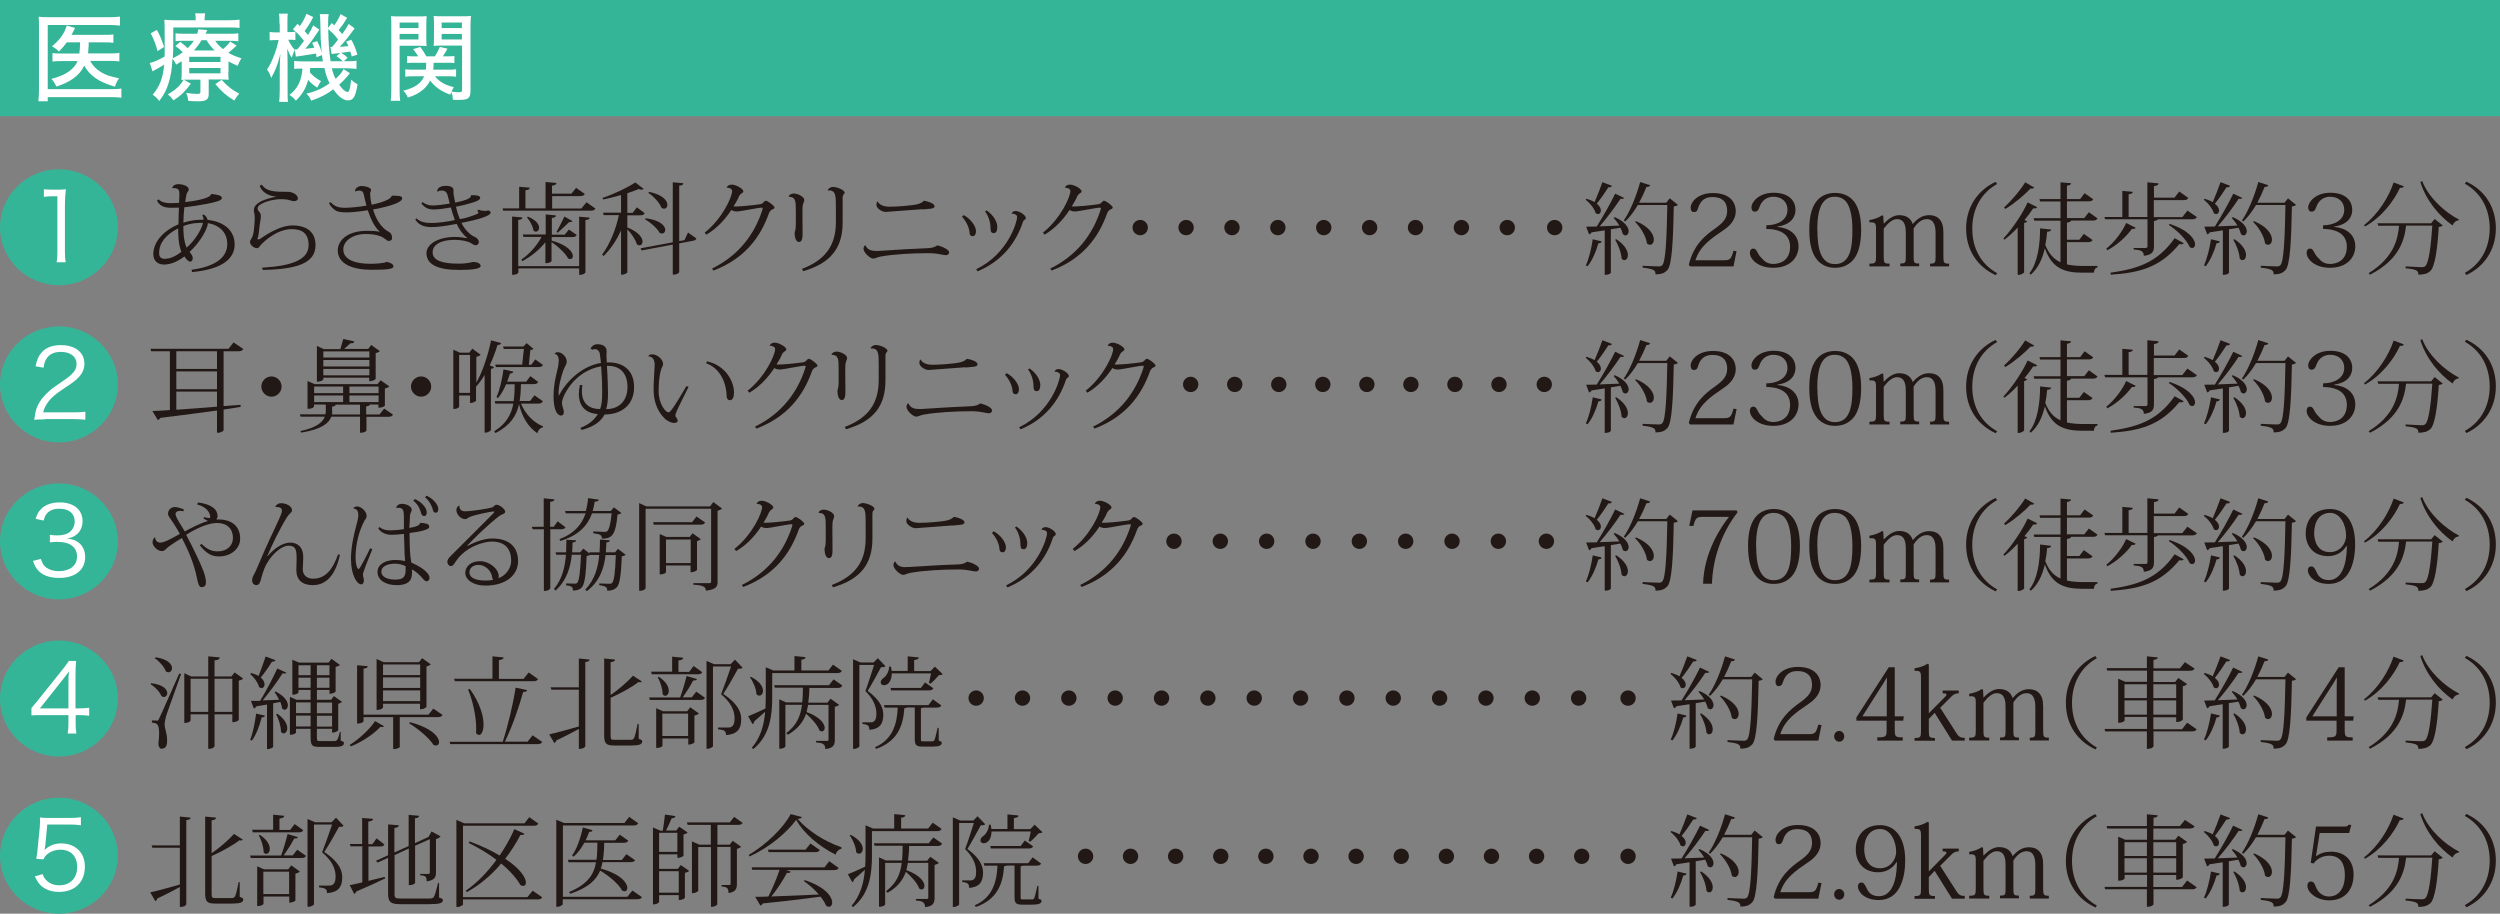 <?xml version="1.0" encoding="UTF-8"?>
<svg id="_レイヤー_2" data-name="レイヤー 2" xmlns="http://www.w3.org/2000/svg" viewBox="0 0 162.91 59.54">
  <rect x="0" y="0" width="162.91" height="59.54" fill="#808080" stroke="none"/>
  <defs>
    <style>
      .cls-1 {
        fill: #fff;
      }

      .cls-2 {
        fill: #221815;
      }

      .cls-3 {
        stroke-dasharray: 0 0 0 2.94;
      }

      .cls-3, .cls-4, .cls-5, .cls-6, .cls-7 {
        fill: none;
        stroke: #221815;
        stroke-linecap: round;
        stroke-linejoin: round;
      }

      .cls-4 {
        stroke-dasharray: 0 0 0 2.99;
      }

      .cls-8 {
        fill: #35b597;
      }

      .cls-5 {
        stroke-dasharray: 0 0 0 2.87;
      }

      .cls-7 {
        stroke-dasharray: 0 0 0 3.02;
      }
    </style>
  </defs>
  <g id="_レイヤー_1-2" data-name="レイヤー 1">
    <g>
      <path class="cls-2" d="m103.38,12.95c.22.07.4.14.53.22.16-.36.35-.85.51-1.3l.62.24c-.03.07-.08.11-.23.09-.23.36-.51.77-.76,1.07.2.16.27.32.27.45s-.08.23-.19.23c-.04,0-.1-.02-.15-.06-.08-.3-.38-.67-.65-.87l.04-.07Zm.99,2.78c-.02.08-.07.12-.21.12-.16.57-.42,1.15-.71,1.5l-.11-.06c.19-.4.36-1.06.45-1.7l.58.14Zm1.49-2.84s-.07.07-.14.07c-.04,0-.08,0-.12-.01-.34.52-.87,1.23-1.36,1.8.38-.01.82-.03,1.28-.05-.11-.19-.25-.37-.37-.5l.07-.05c.7.3.91.68.91.92,0,.15-.09.27-.21.27-.05,0-.11-.03-.17-.08-.03-.13-.08-.27-.16-.42-.18.03-.39.07-.62.1v2.83s-.05.14-.4.14v-2.9c-.26.04-.55.08-.86.13-.03.08-.1.12-.16.13l-.19-.5c.16,0,.4,0,.69-.01.41-.65.9-1.51,1.2-2.14l.61.29Zm-.53,2.7c.57.38.75.76.75,1.03,0,.2-.1.33-.23.33-.06,0-.12-.03-.18-.1-.02-.38-.22-.9-.42-1.23l.08-.03Zm3.48-2.67l.53.43c-.05.05-.13.09-.27.1-.04,2.24-.12,3.85-.42,4.15-.18.19-.36.27-.77.28,0-.25-.06-.35-.84-.44v-.12c.33.01.81.04,1.03.04.13,0,.18-.01.25-.08.23-.24.29-1.83.33-3.92h-1.92c-.25.42-.53.79-.82,1.07l-.1-.06c.4-.57.81-1.55,1.07-2.51l.65.21c-.03.07-.08.12-.24.11-.14.36-.3.7-.48,1.03h1.77l.23-.29Zm-2.2,1.49c.89.38,1.16.88,1.16,1.2,0,.2-.11.34-.25.34-.07,0-.14-.03-.2-.09-.05-.46-.42-1.06-.77-1.4l.06-.05Z"/>
      <path class="cls-2" d="m113.16,16.37l-.2.99h-2.83l-.08-.1c.31-1.33,1.1-1.94,1.7-2.36.5-.36.8-.65.8-1.16,0-.43-.18-.9-.96-.9-.38,0-.76.13-.94.73-.05.2-.14.25-.28.25-.12,0-.2-.1-.2-.29,0-.36.46-.95,1.45-.95,1.18,0,1.49.68,1.49,1.18,0,.57-.4.97-.79,1.23-.85.58-1.54,1.04-1.84,1.97h1.84c.42,0,.49-.07.64-.62l.22.03Z"/>
      <path class="cls-2" d="m115.83,14.79c.72.05,1.37.46,1.37,1.26,0,.69-.5,1.4-1.65,1.4-1.01,0-1.52-.58-1.52-.97,0-.17.07-.28.22-.28.1,0,.17.04.25.2.06.12.15.29.3.42.16.2.38.38.76.38.35,0,1.09-.16,1.09-1.13,0-.25-.06-.47-.22-.68-.27-.34-.79-.47-1.33-.47v-.24c.66,0,1.38-.29,1.38-1.01,0-.49-.34-.85-.92-.85s-.82.43-.89.64c-.08.22-.14.33-.33.33-.13,0-.21-.1-.21-.29,0-.31.46-.94,1.44-.94s1.43.5,1.43,1.12c0,.38-.21.95-1.17,1.08v.02Z"/>
      <path class="cls-2" d="m118.43,16.95c-.34-.38-.53-1.01-.53-1.97s.19-1.61.6-2.01c.26-.24.61-.4,1.08-.4s.83.16,1.09.4c.42.4.61,1.09.61,2.01s-.19,1.59-.53,1.97c-.33.36-.73.5-1.17.5-.22,0-.73-.02-1.16-.5m.01-1.96c0,1.04.15,2.22,1.14,2.22s1.14-1.05,1.14-2.22c0-1.03-.19-1.59-.43-1.87-.21-.23-.48-.3-.72-.3-.82,0-1.14.77-1.14,2.17"/>
      <path class="cls-2" d="m124.64,14.6c.27-.31.6-.58,1.07-.58.25,0,.51.07.68.27.16.18.25.43.25.87v1.58c0,.4.04.44.37.44v.18h-1.24v-.18c.32,0,.36-.05.36-.41v-1.57c0-.34-.04-.92-.57-.92-.36,0-.64.26-.86.61v1.84c0,.4.03.44.36.44v.18h-1.23v-.18c.34,0,.36-.05.36-.41v-1.55c0-.3,0-.93-.57-.93-.29,0-.56.22-.87.62v1.83c0,.4.03.45.38.45v.18h-1.31v-.18c.4,0,.43-.05.43-.48v-1.75c0-.42-.04-.47-.43-.46v-.15c.33-.06.57-.14.83-.31l.07.04.03.51h0c.27-.28.61-.56,1.01-.56.57,0,.79.31.88.58h.02Z"/>
      <path class="cls-2" d="m130.04,17.93c-1.12-.52-1.92-1.56-1.92-3.04s.84-2.54,1.92-3.04l.1.14c-.99.55-1.62,1.57-1.62,2.91s.62,2.35,1.62,2.9l-.1.14Z"/>
      <path class="cls-2" d="m130.56,15.53c.63-.68,1.26-1.66,1.57-2.34l.62.31c-.03.05-.07.08-.16.08-.03,0-.06,0-.1,0-.15.23-.34.49-.57.76l.18.07c-.03.06-.09.1-.2.12v3.23s-.17.15-.34.15h-.08v-3.08c-.27.29-.56.56-.86.79l-.08-.09Zm.03-2.01c.52-.47,1.09-1.16,1.38-1.64l.59.34s-.07.07-.14.07c-.03,0-.07,0-.1-.01-.37.4-1.02.96-1.65,1.34l-.07-.1Zm4.1,2.26v1.45c.31.07.66.1,1.06.1.22,0,.67,0,.93,0v.1c-.15.02-.23.17-.23.34h-.73c-1.29,0-2.02-.34-2.47-1.59-.15.67-.44,1.31-.92,1.72l-.08-.1c.53-.66.69-1.87.69-2.92l.72.08c-.01.1-.09.13-.26.14-.02.28-.06.57-.12.86.23.58.55.93.99,1.13v-2.71h-1.71l-.04-.16h1.75v-1.09h-1.33l-.04-.16h1.37v-1.09l.69.06c-.01.09-.08.13-.27.16v.87h.86l.29-.38.56.39c-.05.1-.12.14-.31.14h-1.4v1.09h1.13l.3-.38.56.4c-.05.1-.12.14-.3.14h-1.42c-.02.08-.09.11-.27.14v1.11h.81l.29-.38.57.4c-.06.1-.14.14-.31.14h-1.35Z"/>
      <path class="cls-2" d="m142.54,13.72l.62.43c-.06.09-.14.14-.32.14h-2.23c-.02.05-.08.09-.25.11v1.63c0,.34-.07.57-.66.64,0-.34-.24-.38-.66-.41v-.1h.77c.1,0,.13-.04.13-.13v-1.74h-2.76l-.05-.15h1.17v-1.7l.68.06c0,.09-.07.13-.27.16v1.48h1.22v-2.26l.73.07c0,.1-.08.15-.3.18v.75h1.34l.31-.4.59.42c-.06.1-.13.14-.31.14h-1.94v1.11h1.86l.32-.41Zm-5.28,2.48c.55-.44,1.06-1.14,1.29-1.67l.62.31c-.03.05-.07.08-.16.08-.03,0-.06,0-.09,0-.33.46-.93,1.04-1.6,1.39l-.06-.1Zm5.04-.35s-.07.07-.14.07c-.04,0-.09,0-.14-.02-1.28,1.55-2.61,1.87-4.47,2l-.02-.13c1.73-.25,3.05-.64,4.18-2.25l.58.32Zm-.92-1.26c1.27.42,1.66,1.01,1.66,1.33,0,.15-.08.24-.19.24-.05,0-.1-.02-.16-.06-.2-.49-.84-1.11-1.36-1.44l.05-.07Z"/>
      <path class="cls-2" d="m143.66,12.95c.22.07.4.14.53.22.16-.36.35-.85.51-1.3l.62.24c-.03.07-.08.11-.23.09-.23.36-.51.77-.76,1.07.2.16.27.32.27.45s-.08.23-.19.23c-.04,0-.1-.02-.15-.06-.08-.3-.38-.67-.65-.87l.05-.07Zm.99,2.78c-.02.08-.07.12-.21.12-.16.57-.42,1.15-.71,1.5l-.11-.06c.19-.4.36-1.06.46-1.7l.58.14Zm1.49-2.84s-.07.07-.14.07c-.04,0-.08,0-.12-.01-.34.52-.86,1.23-1.36,1.8.38-.01.82-.03,1.28-.05-.11-.19-.25-.37-.37-.5l.07-.05c.7.3.91.68.91.92,0,.15-.09.27-.21.27-.05,0-.11-.03-.17-.08-.03-.13-.08-.27-.16-.42-.18.03-.39.07-.62.1v2.83s-.05.14-.4.14v-2.9c-.26.04-.55.08-.86.13-.03.08-.1.12-.16.13l-.19-.5c.16,0,.4,0,.69-.01.41-.65.9-1.51,1.2-2.14l.61.29Zm-.53,2.7c.57.38.75.76.75,1.03,0,.2-.1.33-.23.33-.06,0-.12-.03-.18-.1-.02-.38-.22-.9-.42-1.23l.08-.03Zm3.48-2.67l.53.43c-.05.05-.13.09-.27.1-.04,2.24-.12,3.85-.42,4.15-.18.19-.36.27-.77.28,0-.25-.06-.35-.84-.44v-.12c.33.01.81.04,1.03.04.13,0,.18-.01.25-.08.23-.24.29-1.83.33-3.92h-1.92c-.25.42-.53.79-.82,1.07l-.1-.06c.4-.57.81-1.55,1.07-2.51l.65.21c-.03.07-.08.12-.24.11-.14.36-.3.7-.47,1.03h1.77l.23-.29Zm-2.2,1.49c.89.38,1.16.88,1.16,1.2,0,.2-.11.34-.25.34-.07,0-.14-.03-.2-.09-.05-.46-.42-1.06-.78-1.4l.06-.05Z"/>
      <path class="cls-2" d="m152.11,14.79c.72.05,1.37.46,1.37,1.26,0,.69-.5,1.4-1.65,1.4-1.01,0-1.52-.58-1.52-.97,0-.17.07-.28.22-.28.1,0,.17.04.25.2.06.12.15.29.3.42.16.2.38.38.76.38.35,0,1.09-.16,1.09-1.13,0-.25-.06-.47-.22-.68-.27-.34-.79-.47-1.33-.47v-.24c.66,0,1.38-.29,1.38-1.01,0-.49-.34-.85-.92-.85s-.82.43-.89.64c-.08.22-.14.33-.33.33-.13,0-.21-.1-.21-.29,0-.31.46-.94,1.44-.94s1.43.5,1.43,1.12c0,.38-.21.95-1.17,1.08v.02Z"/>
      <path class="cls-2" d="m154.05,14.67c.92-.71,1.62-1.85,1.93-2.78l.66.25c-.03.08-.09.11-.25.1-.4.86-1.18,1.91-2.28,2.52l-.06-.09Zm4.38-.13l.22-.27.53.42c-.04.05-.12.08-.26.1-.09,1.51-.26,2.64-.57,2.89-.19.16-.39.21-.76.22,0-.26-.08-.34-.83-.42v-.12c.32.02.83.04,1.02.05.13,0,.19,0,.27-.08.21-.19.36-1.24.45-2.63h-1.71c-.11.98-.47,2.24-2.35,3.2l-.09-.1c1.64-1.01,1.91-2.22,1.98-3.09h-1.35l-.05-.16h3.5Zm1.79-.18c-.18.01-.32.13-.4.33-.89-.62-1.73-1.64-2.1-2.83l.12-.06c.41,1.06,1.45,2.02,2.4,2.51l-.03.06Z"/>
      <path class="cls-2" d="m160.72,11.84c1.12.52,1.92,1.56,1.92,3.04s-.84,2.54-1.92,3.04l-.1-.14c.99-.55,1.62-1.57,1.62-2.9s-.62-2.35-1.62-2.91l.1-.14Z"/>
      <path class="cls-2" d="m103.38,23.25c.22.07.4.14.53.22.16-.36.35-.85.51-1.3l.62.24c-.03.07-.08.11-.23.09-.23.36-.51.77-.76,1.07.2.16.27.32.27.45,0,.14-.08.23-.19.23-.04,0-.1-.02-.15-.06-.08-.3-.38-.67-.65-.87l.04-.07Zm.99,2.78c-.02.08-.07.12-.21.12-.16.57-.42,1.15-.71,1.5l-.11-.06c.19-.4.36-1.06.45-1.7l.58.14Zm1.49-2.84s-.07.07-.14.07c-.04,0-.08,0-.12-.01-.34.52-.87,1.23-1.36,1.8.38-.01.82-.03,1.28-.05-.11-.19-.25-.37-.37-.5l.07-.05c.7.3.91.68.91.92,0,.15-.09.27-.21.27-.05,0-.11-.03-.17-.08-.03-.13-.08-.27-.16-.42-.18.03-.39.07-.62.1v2.83s-.05.14-.4.14v-2.9c-.26.04-.55.08-.86.13-.03.08-.1.12-.16.13l-.19-.5c.16,0,.4,0,.69-.01.41-.65.9-1.51,1.2-2.14l.61.29Zm-.53,2.7c.57.38.75.76.75,1.03,0,.2-.1.33-.23.33-.06,0-.12-.03-.18-.1-.02-.38-.22-.9-.42-1.23l.08-.03Zm3.48-2.67l.53.43c-.05.05-.13.09-.27.1-.04,2.24-.12,3.85-.42,4.15-.18.19-.36.27-.77.28,0-.25-.06-.35-.84-.44v-.12c.33.01.81.04,1.03.04.13,0,.18-.01.25-.08.23-.24.29-1.83.33-3.92h-1.92c-.25.42-.53.79-.82,1.07l-.1-.06c.4-.57.81-1.55,1.07-2.51l.65.21c-.03.07-.08.12-.24.11-.14.36-.3.7-.48,1.03h1.77l.23-.29Zm-2.2,1.49c.89.38,1.16.88,1.16,1.2,0,.2-.11.34-.25.34-.07,0-.14-.03-.2-.09-.05-.46-.42-1.06-.77-1.4l.06-.05Z"/>
      <path class="cls-2" d="m113.16,26.67l-.2.99h-2.83l-.08-.1c.31-1.33,1.1-1.95,1.7-2.37.5-.36.8-.65.8-1.16,0-.43-.18-.9-.96-.9-.38,0-.76.13-.94.73-.05.2-.14.25-.28.25-.12,0-.2-.1-.2-.29,0-.36.46-.95,1.45-.95,1.18,0,1.49.68,1.49,1.18,0,.57-.4.97-.79,1.23-.85.58-1.54,1.04-1.84,1.97h1.84c.42,0,.49-.07.64-.62l.22.03Z"/>
      <path class="cls-2" d="m115.83,25.09c.72.05,1.37.46,1.37,1.26,0,.69-.5,1.4-1.65,1.4-1.01,0-1.52-.58-1.52-.97,0-.17.07-.28.22-.28.1,0,.17.04.25.2.06.12.15.29.3.42.16.2.38.38.76.38.35,0,1.09-.16,1.09-1.13,0-.25-.06-.47-.22-.68-.27-.34-.79-.47-1.33-.47v-.24c.66,0,1.38-.29,1.38-1.01,0-.49-.34-.85-.92-.85s-.82.43-.89.64c-.08.22-.14.33-.33.33-.13,0-.21-.1-.21-.29,0-.31.46-.94,1.44-.94s1.43.5,1.43,1.12c0,.38-.21.95-1.17,1.08v.02Z"/>
      <path class="cls-2" d="m118.43,27.25c-.34-.38-.53-1.01-.53-1.97s.19-1.61.6-2.01c.26-.24.61-.4,1.08-.4s.83.16,1.09.4c.42.4.61,1.09.61,2.01s-.19,1.59-.53,1.97c-.33.36-.73.5-1.17.5-.22,0-.73-.02-1.16-.5m.01-1.96c0,1.04.15,2.22,1.14,2.22s1.14-1.05,1.14-2.22c0-1.03-.19-1.59-.43-1.87-.21-.23-.48-.3-.72-.3-.82,0-1.14.77-1.14,2.17"/>
      <path class="cls-2" d="m124.64,24.9c.27-.31.6-.58,1.07-.58.25,0,.51.07.68.27.16.18.25.43.25.87v1.58c0,.4.04.44.37.44v.18h-1.24v-.18c.32,0,.36-.05.36-.41v-1.57c0-.34-.04-.92-.57-.92-.36,0-.64.26-.86.61v1.84c0,.4.03.44.36.44v.18h-1.23v-.18c.34,0,.36-.05.36-.41v-1.55c0-.3,0-.93-.57-.93-.29,0-.56.22-.87.62v1.83c0,.4.03.45.38.45v.18h-1.31v-.18c.4,0,.43-.05.43-.48v-1.75c0-.42-.04-.47-.43-.46v-.15c.33-.06.57-.14.83-.31l.07.04.03.51h0c.27-.28.61-.56,1.01-.56.57,0,.79.31.88.58h.02Z"/>
      <path class="cls-2" d="m130.04,28.23c-1.12-.52-1.92-1.56-1.92-3.04s.84-2.54,1.92-3.04l.1.14c-.99.55-1.62,1.57-1.62,2.91s.62,2.35,1.62,2.9l-.1.14Z"/>
      <path class="cls-2" d="m130.56,25.83c.63-.68,1.26-1.66,1.57-2.34l.62.31c-.03.05-.07.08-.16.08-.03,0-.06,0-.1,0-.15.23-.34.49-.57.76l.18.07c-.03.06-.09.1-.2.12v3.23s-.17.15-.34.15h-.08v-3.08c-.27.29-.56.56-.86.79l-.08-.09Zm.03-2.01c.52-.47,1.09-1.16,1.38-1.64l.59.34s-.07.07-.14.07c-.03,0-.07,0-.1-.01-.37.4-1.02.96-1.65,1.34l-.07-.1Zm4.1,2.26v1.45c.31.07.66.1,1.06.1.22,0,.67,0,.93,0v.1c-.15.02-.23.17-.23.34h-.73c-1.29,0-2.02-.34-2.47-1.59-.15.67-.44,1.31-.92,1.72l-.08-.1c.53-.66.69-1.87.69-2.92l.72.08c-.01.1-.09.13-.26.14-.02.28-.06.57-.12.86.23.58.55.93.99,1.13v-2.71h-1.71l-.04-.16h1.75v-1.09h-1.33l-.04-.16h1.37v-1.09l.69.06c-.01.09-.08.13-.27.16v.87h.86l.29-.38.56.39c-.05.1-.12.14-.31.14h-1.4v1.09h1.13l.3-.38.56.4c-.05.1-.12.14-.3.14h-1.42c-.02.08-.09.11-.27.14v1.11h.81l.29-.38.57.4c-.06.1-.14.14-.31.14h-1.35Z"/>
      <path class="cls-2" d="m142.54,24.02l.62.43c-.06.09-.14.14-.32.14h-2.23c-.02.05-.08.09-.25.11v1.63c0,.34-.07.57-.66.64,0-.34-.24-.38-.66-.41v-.1h.77c.1,0,.13-.04.13-.13v-1.74h-2.76l-.05-.16h1.17v-1.7l.68.06c0,.09-.07.13-.27.16v1.48h1.22v-2.26l.73.07c0,.1-.08.15-.3.18v.75h1.34l.31-.4.59.42c-.06.1-.13.14-.31.14h-1.94v1.11h1.86l.32-.41Zm-5.28,2.48c.55-.44,1.06-1.14,1.29-1.67l.62.31c-.03.05-.07.08-.16.08-.03,0-.06,0-.09,0-.33.46-.93,1.04-1.6,1.39l-.06-.1Zm5.04-.35s-.07.07-.14.07c-.04,0-.09,0-.14-.02-1.28,1.55-2.61,1.87-4.47,2l-.02-.13c1.73-.25,3.05-.64,4.18-2.25l.58.32Zm-.92-1.26c1.27.42,1.66,1.01,1.66,1.33,0,.15-.08.24-.19.24-.05,0-.1-.02-.16-.06-.2-.49-.84-1.11-1.36-1.44l.05-.07Z"/>
      <path class="cls-2" d="m143.66,23.25c.22.07.4.14.53.22.16-.36.35-.85.51-1.3l.62.24c-.03.07-.08.11-.23.09-.23.36-.51.77-.76,1.07.2.16.27.32.27.45,0,.14-.08.23-.19.23-.04,0-.1-.02-.15-.06-.08-.3-.38-.67-.65-.87l.05-.07Zm.99,2.78c-.02.08-.07.12-.21.12-.16.57-.42,1.15-.71,1.5l-.11-.06c.19-.4.36-1.06.46-1.7l.58.14Zm1.49-2.84s-.07.07-.14.07c-.04,0-.08,0-.12-.01-.34.52-.86,1.23-1.36,1.8.38-.01.82-.03,1.28-.05-.11-.19-.25-.37-.37-.5l.07-.05c.7.3.91.68.91.92,0,.15-.09.27-.21.27-.05,0-.11-.03-.17-.08-.03-.13-.08-.27-.16-.42-.18.03-.39.07-.62.1v2.83s-.05.14-.4.14v-2.9c-.26.04-.55.08-.86.13-.03.08-.1.12-.16.13l-.19-.5c.16,0,.4,0,.69-.01.41-.65.9-1.51,1.2-2.14l.61.29Zm-.53,2.7c.57.38.75.76.75,1.03,0,.2-.1.33-.23.33-.06,0-.12-.03-.18-.1-.02-.38-.22-.9-.42-1.23l.08-.03Zm3.48-2.67l.53.43c-.05.05-.13.09-.27.1-.04,2.24-.12,3.85-.42,4.15-.18.19-.36.27-.77.28,0-.25-.06-.35-.84-.44v-.12c.33.01.81.04,1.03.04.13,0,.18-.01.25-.08.23-.24.29-1.83.33-3.92h-1.92c-.25.42-.53.79-.82,1.07l-.1-.06c.4-.57.81-1.55,1.07-2.51l.65.21c-.03.07-.08.12-.24.11-.14.36-.3.7-.47,1.03h1.77l.23-.29Zm-2.2,1.49c.89.38,1.16.88,1.16,1.2,0,.2-.11.34-.25.34-.07,0-.14-.03-.2-.09-.05-.46-.42-1.06-.78-1.4l.06-.05Z"/>
      <path class="cls-2" d="m152.11,25.09c.72.05,1.37.46,1.37,1.26,0,.69-.5,1.4-1.65,1.4-1.01,0-1.52-.58-1.52-.97,0-.17.07-.28.22-.28.1,0,.17.04.25.2.06.12.15.29.3.42.16.2.38.38.76.38.35,0,1.09-.16,1.09-1.13,0-.25-.06-.47-.22-.68-.27-.34-.79-.47-1.33-.47v-.24c.66,0,1.38-.29,1.38-1.01,0-.49-.34-.85-.92-.85s-.82.43-.89.64c-.08.22-.14.33-.33.33-.13,0-.21-.1-.21-.29,0-.31.46-.94,1.44-.94s1.43.5,1.43,1.12c0,.38-.21.95-1.17,1.08v.02Z"/>
      <path class="cls-2" d="m154.05,24.97c.92-.71,1.62-1.85,1.93-2.78l.66.25c-.03.08-.09.11-.25.1-.4.86-1.18,1.91-2.28,2.52l-.06-.09Zm4.38-.13l.22-.27.53.42c-.04.05-.12.08-.26.1-.09,1.51-.26,2.64-.57,2.89-.19.16-.39.21-.76.22,0-.26-.08-.34-.83-.42v-.12c.32.02.83.04,1.02.05.13,0,.19,0,.27-.08.21-.19.36-1.24.45-2.63h-1.71c-.11.98-.47,2.24-2.35,3.2l-.09-.1c1.64-1.01,1.91-2.22,1.98-3.09h-1.35l-.05-.16h3.5Zm1.79-.18c-.18.01-.32.13-.4.33-.89-.62-1.73-1.64-2.1-2.83l.12-.06c.41,1.06,1.45,2.02,2.4,2.51l-.03.06Z"/>
      <path class="cls-2" d="m160.72,22.14c1.12.52,1.92,1.56,1.92,3.04s-.84,2.54-1.92,3.04l-.1-.14c.99-.55,1.62-1.57,1.62-2.9s-.62-2.35-1.62-2.91l.1-.14Z"/>
      <path class="cls-2" d="m103.38,33.55c.22.07.4.14.53.22.16-.36.35-.85.51-1.3l.62.24c-.03.07-.08.11-.23.09-.23.36-.51.77-.76,1.07.2.16.27.32.27.45s-.08.23-.19.23c-.04,0-.1-.02-.15-.06-.08-.3-.38-.67-.65-.87l.04-.07Zm.99,2.78c-.02.08-.07.12-.21.12-.16.57-.42,1.15-.71,1.5l-.11-.06c.19-.4.36-1.07.45-1.7l.58.14Zm1.49-2.84s-.07.06-.14.06c-.04,0-.08,0-.12-.01-.34.52-.87,1.23-1.36,1.79.38-.01.82-.03,1.28-.05-.11-.19-.25-.37-.37-.5l.07-.05c.7.3.91.68.91.92,0,.15-.09.27-.21.27-.05,0-.11-.03-.17-.08-.03-.13-.08-.27-.16-.42-.18.03-.39.07-.62.1v2.83s-.05.14-.4.14v-2.9c-.26.04-.55.08-.86.13-.03.08-.1.12-.16.13l-.19-.5c.16,0,.4,0,.69-.01.41-.65.9-1.51,1.2-2.14l.61.29Zm-.53,2.7c.57.38.75.76.75,1.03,0,.2-.1.33-.23.33-.06,0-.12-.03-.18-.1-.02-.38-.22-.9-.42-1.23l.08-.03Zm3.48-2.66l.53.43c-.05.05-.13.09-.27.1-.04,2.24-.12,3.85-.42,4.15-.18.19-.36.27-.77.28,0-.25-.06-.35-.84-.44v-.12c.33.01.81.04,1.03.04.13,0,.18-.01.25-.08.23-.24.29-1.83.33-3.92h-1.92c-.25.42-.53.79-.82,1.07l-.1-.06c.4-.57.81-1.55,1.07-2.51l.65.21c-.03.07-.08.12-.24.11-.14.36-.3.7-.48,1.03h1.77l.23-.29Zm-2.2,1.49c.89.38,1.16.88,1.16,1.2,0,.2-.11.34-.25.34-.07,0-.14-.03-.2-.09-.05-.46-.42-1.06-.77-1.4l.06-.05Z"/>
      <path class="cls-2" d="m110.08,34.26l.21-1h2.87l.07.12c-1.06,1.35-1.63,3.07-1.67,4.66h-.58c.05-2.01,1.14-3.68,1.69-4.36h-1.66c-.45,0-.52.05-.66.59h-.25Z"/>
      <path class="cls-2" d="m114.44,37.55c-.34-.38-.53-1.01-.53-1.97s.19-1.6.6-2.01c.26-.24.61-.4,1.08-.4s.83.16,1.09.4c.42.4.61,1.09.61,2.01s-.19,1.59-.53,1.97c-.33.36-.73.5-1.17.5-.22,0-.73-.02-1.16-.5m.01-1.96c0,1.04.15,2.22,1.14,2.22s1.14-1.05,1.14-2.22c0-1.03-.19-1.59-.43-1.87-.21-.23-.48-.3-.72-.3-.82,0-1.14.77-1.14,2.17"/>
      <path class="cls-2" d="m118.43,37.55c-.34-.38-.53-1.01-.53-1.97s.19-1.6.6-2.01c.26-.24.61-.4,1.08-.4s.83.16,1.09.4c.42.4.61,1.09.61,2.01s-.19,1.59-.53,1.97c-.33.36-.73.5-1.17.5-.22,0-.73-.02-1.16-.5m.01-1.96c0,1.04.15,2.22,1.14,2.22s1.14-1.05,1.14-2.22c0-1.03-.19-1.59-.43-1.87-.21-.23-.48-.3-.72-.3-.82,0-1.14.77-1.14,2.17"/>
      <path class="cls-2" d="m124.64,35.2c.27-.31.6-.59,1.07-.59.25,0,.51.07.68.27.16.18.25.43.25.87v1.58c0,.4.04.44.37.44v.18h-1.24v-.18c.32,0,.36-.05.36-.41v-1.57c0-.34-.04-.92-.57-.92-.36,0-.64.26-.86.61v1.84c0,.4.03.44.36.44v.18h-1.23v-.18c.34,0,.36-.05.36-.41v-1.55c0-.31,0-.93-.57-.93-.29,0-.56.22-.87.62v1.83c0,.4.03.45.38.45v.18h-1.31v-.18c.4,0,.43-.05.43-.48v-1.76c0-.42-.04-.47-.43-.46v-.16c.33-.06.57-.14.83-.31l.07.05.03.51h0c.27-.28.61-.56,1.01-.56.57,0,.79.31.88.59h.02Z"/>
      <path class="cls-2" d="m130.04,38.53c-1.12-.52-1.92-1.56-1.92-3.04s.84-2.54,1.92-3.04l.1.14c-.99.55-1.62,1.57-1.62,2.91s.62,2.35,1.62,2.91l-.1.14Z"/>
      <path class="cls-2" d="m130.56,36.13c.63-.68,1.26-1.66,1.57-2.34l.62.31c-.03.05-.07.08-.16.08-.03,0-.06,0-.1,0-.15.23-.34.49-.57.76l.18.07c-.03.06-.09.11-.2.12v3.23s-.17.15-.34.15h-.08v-3.08c-.27.29-.56.56-.86.79l-.08-.09Zm.03-2.01c.52-.47,1.09-1.16,1.38-1.64l.59.34s-.07.07-.14.07c-.03,0-.07,0-.1-.01-.37.4-1.02.96-1.65,1.34l-.07-.1Zm4.1,2.26v1.45c.31.07.66.1,1.06.1.22,0,.67,0,.93,0v.1c-.15.02-.23.17-.23.34h-.73c-1.29,0-2.02-.34-2.47-1.59-.15.67-.44,1.31-.92,1.72l-.08-.1c.53-.66.69-1.87.69-2.92l.72.09c-.01.1-.09.13-.26.14-.02.28-.06.57-.12.86.23.59.55.93.99,1.13v-2.71h-1.71l-.04-.16h1.75v-1.09h-1.33l-.04-.16h1.37v-1.09l.69.06c-.01.09-.08.13-.27.16v.87h.86l.29-.38.56.39c-.05.1-.12.14-.31.14h-1.4v1.09h1.13l.3-.38.56.4c-.05.1-.12.14-.3.14h-1.42c-.02.08-.09.11-.27.14v1.11h.81l.29-.38.57.4c-.06.1-.14.14-.31.14h-1.35Z"/>
      <path class="cls-2" d="m142.54,34.32l.62.43c-.06.09-.14.14-.32.14h-2.23c-.02.05-.08.08-.25.1v1.63c0,.34-.07.57-.66.64,0-.34-.24-.38-.66-.41v-.1h.77c.1,0,.13-.04.13-.13v-1.74h-2.76l-.05-.15h1.17v-1.7l.68.06c0,.09-.07.13-.27.16v1.48h1.22v-2.26l.73.07c0,.1-.08.15-.3.18v.75h1.34l.31-.4.59.42c-.06.1-.13.14-.31.14h-1.94v1.11h1.86l.32-.41Zm-5.28,2.48c.55-.44,1.06-1.14,1.29-1.67l.62.3c-.03.05-.07.08-.16.08-.03,0-.06,0-.09,0-.33.46-.93,1.04-1.6,1.39l-.06-.1Zm5.04-.35s-.07.07-.14.07c-.04,0-.09,0-.14-.02-1.28,1.55-2.61,1.87-4.47,2l-.02-.13c1.73-.25,3.05-.64,4.18-2.25l.58.32Zm-.92-1.26c1.27.42,1.66,1.01,1.66,1.33,0,.15-.08.24-.19.24-.05,0-.1-.02-.16-.06-.2-.49-.84-1.11-1.36-1.44l.05-.07Z"/>
      <path class="cls-2" d="m143.66,33.55c.22.07.4.14.53.22.16-.36.35-.85.51-1.3l.62.24c-.03.07-.08.11-.23.09-.23.36-.51.77-.76,1.07.2.16.27.32.27.45s-.08.23-.19.23c-.04,0-.1-.02-.15-.06-.08-.3-.38-.67-.65-.87l.05-.07Zm.99,2.78c-.02.08-.07.12-.21.12-.16.57-.42,1.15-.71,1.5l-.11-.06c.19-.4.36-1.07.46-1.7l.58.14Zm1.49-2.84s-.07.06-.14.06c-.04,0-.08,0-.12-.01-.34.52-.86,1.23-1.36,1.79.38-.01.82-.03,1.28-.05-.11-.19-.25-.37-.37-.5l.07-.05c.7.3.91.68.91.92,0,.15-.09.27-.21.27-.05,0-.11-.03-.17-.08-.03-.13-.08-.27-.16-.42-.18.03-.39.07-.62.1v2.83s-.05.14-.4.14v-2.9c-.26.04-.55.08-.86.13-.03.08-.1.12-.16.13l-.19-.5c.16,0,.4,0,.69-.01.41-.65.9-1.51,1.2-2.14l.61.29Zm-.53,2.7c.57.38.75.76.75,1.03,0,.2-.1.33-.23.33-.06,0-.12-.03-.18-.1-.02-.38-.22-.9-.42-1.23l.08-.03Zm3.48-2.66l.53.43c-.05.05-.13.09-.27.1-.04,2.24-.12,3.85-.42,4.15-.18.19-.36.27-.77.28,0-.25-.06-.35-.84-.44v-.12c.33.01.81.04,1.03.04.13,0,.18-.01.25-.08.23-.24.29-1.83.33-3.92h-1.92c-.25.42-.53.79-.82,1.07l-.1-.06c.4-.57.81-1.55,1.07-2.51l.65.21c-.03.07-.08.12-.24.11-.14.36-.3.7-.47,1.03h1.77l.23-.29Zm-2.2,1.49c.89.38,1.16.88,1.16,1.2,0,.2-.11.34-.25.34-.07,0-.14-.03-.2-.09-.05-.46-.42-1.06-.78-1.4l.06-.05Z"/>
      <path class="cls-2" d="m152.9,35.58c-.25.41-.67.66-1.19.66-.94,0-1.46-.64-1.46-1.48s.49-1.59,1.59-1.59c.85,0,1.63.64,1.63,2.29,0,1.29-.42,2.59-1.72,2.59-.94,0-1.36-.54-1.36-.88,0-.16.08-.26.21-.26.16,0,.21.08.34.33.12.31.34.56.81.56,1.14,0,1.18-1.8,1.18-2.22h-.02Zm-1.07.4c.62,0,1.05-.51,1.05-1.08,0-.68-.36-1.48-1.04-1.48s-1.04.56-1.04,1.32c0,.34.11,1.24,1.03,1.24"/>
      <path class="cls-2" d="m154.05,35.27c.92-.71,1.62-1.85,1.93-2.78l.66.25c-.03.08-.09.11-.25.1-.4.86-1.18,1.91-2.28,2.52l-.06-.09Zm4.38-.13l.22-.27.53.42c-.04.05-.12.09-.26.1-.09,1.51-.26,2.64-.57,2.89-.19.16-.39.21-.76.22,0-.26-.08-.34-.83-.42v-.12c.32.02.83.04,1.02.04.13,0,.19,0,.27-.08.21-.19.36-1.24.45-2.63h-1.71c-.11.98-.47,2.24-2.35,3.2l-.09-.1c1.64-1.01,1.91-2.22,1.98-3.09h-1.35l-.05-.16h3.5Zm1.79-.18c-.18.01-.32.13-.4.32-.89-.62-1.73-1.64-2.1-2.83l.12-.06c.41,1.06,1.45,2.02,2.4,2.51l-.03.06Z"/>
      <path class="cls-2" d="m160.72,32.44c1.12.52,1.92,1.56,1.92,3.04s-.84,2.54-1.92,3.04l-.1-.14c.99-.55,1.62-1.57,1.62-2.9s-.62-2.35-1.62-2.91l.1-.14Z"/>
      <path class="cls-2" d="m108.91,43.85c.22.07.4.14.53.22.16-.36.35-.85.51-1.3l.62.24c-.03.07-.08.1-.23.09-.23.36-.51.77-.76,1.07.2.16.27.32.27.45s-.08.23-.19.23c-.04,0-.1-.02-.15-.06-.08-.3-.38-.67-.65-.87l.04-.07Zm.99,2.78c-.02.08-.07.12-.21.12-.16.57-.42,1.15-.71,1.5l-.11-.06c.19-.4.36-1.07.45-1.7l.58.14Zm1.49-2.84s-.07.06-.14.06c-.04,0-.08,0-.12-.01-.34.52-.87,1.23-1.36,1.79.38-.01.82-.03,1.28-.05-.11-.19-.25-.37-.37-.5l.07-.05c.7.3.91.68.91.92,0,.15-.09.27-.21.27-.05,0-.11-.03-.17-.08-.03-.13-.08-.27-.16-.42-.18.03-.39.07-.62.1v2.83s-.05.14-.4.14v-2.9c-.26.04-.55.08-.86.13-.03.08-.1.12-.16.13l-.19-.5c.16,0,.4,0,.69-.01.41-.65.9-1.51,1.2-2.14l.61.29Zm-.53,2.7c.57.38.75.76.75,1.03,0,.2-.1.33-.23.33-.06,0-.12-.03-.18-.1-.02-.38-.22-.9-.42-1.23l.08-.03Zm3.48-2.66l.53.43c-.05.05-.13.09-.27.1-.04,2.24-.12,3.85-.42,4.15-.18.19-.36.27-.77.28,0-.25-.06-.35-.84-.44v-.12c.33.01.81.04,1.03.04.13,0,.18-.01.25-.08.23-.24.29-1.83.33-3.92h-1.92c-.25.42-.53.79-.82,1.07l-.1-.06c.4-.57.81-1.55,1.07-2.51l.65.21c-.03.07-.08.12-.24.1-.14.36-.3.7-.47,1.03h1.77l.23-.29Zm-2.2,1.49c.89.38,1.16.88,1.16,1.2,0,.2-.11.34-.25.34-.07,0-.14-.03-.2-.09-.05-.46-.42-1.06-.77-1.4l.06-.05Z"/>
      <path class="cls-2" d="m118.69,47.27l-.2.99h-2.83l-.08-.1c.31-1.32,1.1-1.94,1.7-2.37.5-.36.8-.65.8-1.16,0-.43-.18-.9-.96-.9-.38,0-.76.13-.94.73-.05.19-.14.25-.28.25-.12,0-.2-.1-.2-.29,0-.36.46-.96,1.45-.96,1.18,0,1.49.68,1.49,1.18,0,.57-.4.97-.79,1.23-.85.58-1.54,1.04-1.84,1.97h1.84c.42,0,.49-.07.64-.62l.22.03Z"/>
      <path class="cls-2" d="m120.18,47.98c0,.19-.14.35-.33.35s-.33-.16-.33-.35.14-.35.33-.35.33.18.33.35"/>
      <path class="cls-2" d="m122.95,46.96h-1.98v-.21l2.11-3.27h.39v3.2h.59l-.04.28h-.55v.57c0,.47.03.52.52.52v.21h-1.66v-.21c.59,0,.61-.06.61-.52v-.57Zm-.01-2.79c-.1.15-.2.37-.38.62l-1.2,1.89h1.59v-1.85c0-.19,0-.43.01-.66h-.03Z"/>
      <path class="cls-2" d="m125.69,46.47h.01l1-1.01c.09-.08.14-.15.14-.2,0-.06-.07-.08-.25-.08v-.18h1.05v.18c-.2,0-.32.05-.48.21l-.73.73,1.07,1.67c.16.26.31.29.53.29v.18h-.83l-1.13-1.81-.38.4v.76c0,.42.02.48.4.48v.18h-1.33v-.18c.4,0,.42-.06.42-.48v-3.43c0-.42-.04-.47-.42-.47v-.16c.34-.05.59-.14.86-.3l.07.05v3.19Z"/>
      <path class="cls-2" d="m131.14,45.5c.27-.31.6-.59,1.07-.59.25,0,.51.07.68.27.16.18.25.43.25.87v1.58c0,.4.05.44.37.44v.18h-1.24v-.18c.32,0,.36-.05.36-.41v-1.57c0-.34-.04-.92-.57-.92-.36,0-.64.26-.86.61v1.84c0,.4.03.44.36.44v.18h-1.23v-.18c.34,0,.36-.05.36-.41v-1.55c0-.31,0-.93-.57-.93-.29,0-.56.22-.87.62v1.83c0,.4.03.45.38.45v.18h-1.31v-.18c.4,0,.43-.05.43-.48v-1.76c0-.42-.04-.47-.43-.46v-.16c.33-.06.57-.14.83-.31l.07.05.03.51h0c.27-.28.61-.56,1.02-.56.57,0,.79.31.88.59h.02Z"/>
      <path class="cls-2" d="m136.54,48.83c-1.12-.52-1.92-1.56-1.92-3.04s.84-2.54,1.92-3.04l.1.14c-.99.55-1.62,1.57-1.62,2.91s.62,2.35,1.62,2.91l-.1.14Z"/>
      <path class="cls-2" d="m142.52,47.09l.62.43c-.05.1-.12.14-.31.14h-2.5v.98s-.06.16-.43.16v-1.14h-2.72l-.04-.16h2.77v-.78h-1.46v.23s-.06.15-.42.15v-2.87l.46.2h1.42v-.73h-2.59l-.05-.16h2.63v-.77l.71.07c-.01.09-.08.14-.28.16v.55h1.72l.33-.4.63.42c-.05.09-.13.14-.32.14h-2.37v.73h1.42l.21-.26.57.4c-.04.05-.15.11-.28.14v2.18s-.13.15-.43.15v-.31h-1.49v.78h1.87l.33-.42Zm-2.62-2.5h-1.46v.9h1.46v-.9Zm-1.46,1.98h1.46v-.93h-1.46v.93Zm3.37-1.98h-1.49v.9h1.49v-.9Zm-1.49,1.98h1.49v-.93h-1.49v.93Z"/>
      <path class="cls-2" d="m143.66,43.85c.22.07.4.14.53.22.16-.36.35-.85.51-1.3l.62.24c-.03.07-.09.1-.24.09-.23.36-.51.77-.75,1.07.2.16.27.32.27.45s-.08.23-.19.23c-.04,0-.1-.02-.15-.06-.09-.3-.38-.67-.65-.87l.05-.07Zm.99,2.78c-.02.08-.07.12-.21.12-.16.57-.42,1.15-.71,1.5l-.11-.06c.19-.4.36-1.07.46-1.7l.58.14Zm1.49-2.84s-.06.06-.14.06c-.04,0-.08,0-.12-.01-.34.52-.86,1.23-1.36,1.79.38-.01.82-.03,1.28-.05-.11-.19-.25-.37-.37-.5l.06-.05c.7.3.91.68.91.92,0,.15-.09.27-.21.27-.05,0-.11-.03-.17-.08-.03-.13-.08-.27-.16-.42-.18.03-.39.07-.62.1v2.83s-.05.14-.4.14v-2.9c-.26.04-.55.08-.86.13-.03.08-.1.12-.16.13l-.19-.5c.16,0,.4,0,.69-.01.41-.65.9-1.51,1.2-2.14l.61.29Zm-.53,2.7c.57.38.75.76.75,1.03,0,.2-.1.33-.23.33-.06,0-.12-.03-.18-.1-.02-.38-.22-.9-.42-1.23l.08-.03Zm3.48-2.66l.53.43c-.05.05-.13.09-.27.1-.04,2.24-.12,3.85-.42,4.15-.18.19-.36.27-.77.28,0-.25-.06-.35-.84-.44v-.12c.33.01.81.04,1.03.04.13,0,.18-.01.25-.08.23-.24.29-1.83.33-3.92h-1.92c-.25.42-.53.79-.82,1.07l-.1-.06c.4-.57.81-1.55,1.07-2.51l.65.21c-.03.07-.08.12-.24.1-.14.36-.3.7-.47,1.03h1.77l.23-.29Zm-2.2,1.49c.88.38,1.16.88,1.16,1.2,0,.2-.11.34-.25.34-.06,0-.14-.03-.2-.09-.05-.46-.42-1.06-.77-1.4l.06-.05Z"/>
      <path class="cls-2" d="m152.27,46.96h-1.98v-.21l2.11-3.27h.39v3.2h.59l-.04.28h-.55v.57c0,.47.03.52.52.52v.21h-1.66v-.21c.59,0,.61-.06.61-.52v-.57Zm-.01-2.79c-.1.15-.2.37-.38.62l-1.2,1.89h1.59v-1.85c0-.19,0-.43.01-.66h-.03Z"/>
      <path class="cls-2" d="m154.05,45.57c.92-.71,1.62-1.85,1.92-2.78l.66.25c-.03.08-.09.11-.25.1-.4.86-1.18,1.91-2.27,2.52l-.06-.09Zm4.38-.13l.22-.27.53.42c-.05.05-.12.09-.26.1-.09,1.51-.26,2.64-.57,2.89-.2.16-.39.21-.76.22,0-.26-.08-.34-.83-.42v-.12c.32.02.83.04,1.02.04.13,0,.19,0,.27-.08.21-.19.36-1.24.45-2.63h-1.71c-.11.98-.47,2.24-2.35,3.2l-.09-.1c1.64-1.01,1.91-2.22,1.98-3.09h-1.35l-.05-.16h3.5Zm1.79-.18c-.17.01-.32.13-.4.32-.89-.62-1.73-1.64-2.1-2.83l.12-.06c.41,1.06,1.45,2.02,2.41,2.51l-.03.06Z"/>
      <path class="cls-2" d="m160.72,42.74c1.12.52,1.92,1.56,1.92,3.04s-.84,2.54-1.92,3.04l-.1-.14c.99-.55,1.62-1.57,1.62-2.9s-.62-2.35-1.62-2.91l.1-.14Z"/>
      <path class="cls-2" d="m108.91,54.15c.22.07.4.14.53.22.16-.36.35-.85.51-1.3l.62.24c-.03.07-.08.1-.23.09-.23.36-.51.77-.76,1.07.2.16.27.32.27.45,0,.14-.08.23-.19.23-.04,0-.1-.02-.15-.06-.08-.3-.38-.67-.65-.87l.04-.07Zm.99,2.78c-.02.08-.07.12-.21.12-.16.57-.42,1.15-.71,1.5l-.11-.06c.19-.4.36-1.07.45-1.7l.58.14Zm1.49-2.84s-.07.06-.14.06c-.04,0-.08,0-.12-.01-.34.52-.87,1.23-1.36,1.79.38-.01.82-.03,1.28-.05-.11-.19-.25-.37-.37-.5l.07-.05c.7.3.91.68.91.92,0,.15-.09.27-.21.27-.05,0-.11-.03-.17-.08-.03-.13-.08-.27-.16-.42-.18.03-.39.07-.62.1v2.83s-.05.14-.4.14v-2.9c-.26.04-.55.08-.86.13-.03.08-.1.12-.16.13l-.19-.5c.16,0,.4,0,.69-.01.41-.65.9-1.51,1.2-2.14l.61.29Zm-.53,2.7c.57.38.75.76.75,1.03,0,.2-.1.33-.23.33-.06,0-.12-.03-.18-.1-.02-.38-.22-.9-.42-1.23l.08-.03Zm3.48-2.67l.53.43c-.05.05-.13.09-.27.1-.04,2.24-.12,3.85-.42,4.15-.18.19-.36.27-.77.28,0-.25-.06-.35-.84-.44v-.12c.33.01.81.04,1.03.04.13,0,.18-.01.25-.08.23-.24.29-1.83.33-3.92h-1.92c-.25.42-.53.79-.82,1.07l-.1-.06c.4-.57.81-1.55,1.07-2.51l.65.21c-.03.07-.08.12-.24.1-.14.36-.3.7-.47,1.03h1.77l.23-.29Zm-2.2,1.49c.89.38,1.16.88,1.16,1.2,0,.2-.11.34-.25.34-.07,0-.14-.03-.2-.09-.05-.46-.42-1.06-.77-1.4l.06-.05Z"/>
      <path class="cls-2" d="m118.69,57.57l-.2.99h-2.83l-.08-.1c.31-1.33,1.1-1.94,1.7-2.37.5-.36.8-.65.8-1.16,0-.43-.18-.9-.96-.9-.38,0-.76.13-.94.73-.05.19-.14.25-.28.25-.12,0-.2-.1-.2-.29,0-.36.46-.96,1.45-.96,1.18,0,1.49.68,1.49,1.18,0,.57-.4.97-.79,1.23-.85.58-1.54,1.04-1.84,1.97h1.84c.42,0,.49-.07.64-.62l.22.03Z"/>
      <path class="cls-2" d="m120.18,58.28c0,.19-.14.35-.33.35s-.33-.16-.33-.35.14-.35.33-.35.33.18.33.35"/>
      <path class="cls-2" d="m123.58,56.18c-.25.41-.67.66-1.19.66-.94,0-1.46-.64-1.46-1.48s.49-1.59,1.59-1.59c.85,0,1.63.64,1.63,2.29,0,1.29-.42,2.59-1.72,2.59-.94,0-1.36-.54-1.36-.88,0-.16.08-.26.21-.26.16,0,.21.08.34.33.12.31.34.56.81.56,1.15,0,1.18-1.8,1.18-2.22h-.02Zm-1.07.4c.62,0,1.05-.51,1.05-1.08,0-.68-.36-1.48-1.04-1.48s-1.04.56-1.04,1.32c0,.34.11,1.24,1.03,1.24"/>
      <path class="cls-2" d="m125.69,56.77h.01l1-1.01c.09-.08.14-.15.14-.2,0-.06-.07-.08-.25-.08v-.18h1.05v.18c-.2,0-.32.05-.48.21l-.73.73,1.07,1.67c.16.26.31.29.53.29v.18h-.83l-1.13-1.81-.38.4v.76c0,.42.02.48.4.48v.18h-1.33v-.18c.4,0,.42-.06.42-.48v-3.43c0-.42-.04-.47-.42-.47v-.16c.34-.05.59-.14.86-.3l.07.05v3.19Z"/>
      <path class="cls-2" d="m131.14,55.8c.27-.31.6-.59,1.07-.59.25,0,.51.07.68.27.16.18.25.43.25.87v1.58c0,.4.05.44.37.44v.18h-1.24v-.18c.32,0,.36-.05.36-.41v-1.57c0-.34-.04-.92-.57-.92-.36,0-.64.26-.86.61v1.84c0,.4.03.44.36.44v.18h-1.23v-.18c.34,0,.36-.05.36-.41v-1.55c0-.31,0-.93-.57-.93-.29,0-.56.22-.87.62v1.83c0,.4.03.45.38.45v.18h-1.31v-.18c.4,0,.43-.05.43-.48v-1.76c0-.42-.04-.47-.43-.46v-.16c.33-.06.57-.14.83-.31l.07.05.03.51h0c.27-.28.61-.56,1.02-.56.57,0,.79.31.88.59h.02Z"/>
      <path class="cls-2" d="m136.54,59.13c-1.12-.52-1.92-1.56-1.92-3.04s.84-2.54,1.92-3.04l.1.14c-.99.55-1.62,1.57-1.62,2.91s.62,2.35,1.62,2.91l-.1.14Z"/>
      <path class="cls-2" d="m142.52,57.38l.62.43c-.05.1-.12.14-.31.14h-2.5v.98s-.06.16-.43.16v-1.14h-2.72l-.04-.16h2.77v-.78h-1.46v.23s-.06.15-.42.15v-2.87l.46.2h1.42v-.73h-2.59l-.05-.16h2.63v-.77l.71.07c-.01.09-.08.14-.28.16v.54h1.72l.33-.4.63.42c-.05.09-.13.14-.32.14h-2.37v.73h1.42l.21-.26.57.4c-.04.05-.15.11-.28.14v2.18s-.13.15-.43.15v-.31h-1.49v.78h1.87l.33-.42Zm-2.62-2.5h-1.46v.9h1.46v-.9Zm-1.46,1.98h1.46v-.93h-1.46v.93Zm3.37-1.98h-1.49v.9h1.49v-.9Zm-1.49,1.98h1.49v-.93h-1.49v.93Z"/>
      <path class="cls-2" d="m143.66,54.15c.22.07.4.14.53.22.16-.36.35-.85.51-1.3l.62.24c-.03.07-.09.1-.24.09-.23.36-.51.77-.75,1.07.2.16.27.32.27.45,0,.14-.08.23-.19.23-.04,0-.1-.02-.15-.06-.09-.3-.38-.67-.65-.87l.05-.07Zm.99,2.78c-.02.08-.07.12-.21.12-.16.57-.42,1.15-.71,1.5l-.11-.06c.19-.4.36-1.07.46-1.7l.58.14Zm1.49-2.84s-.06.06-.14.06c-.04,0-.08,0-.12-.01-.34.52-.86,1.23-1.36,1.79.38-.01.82-.03,1.28-.05-.11-.19-.25-.37-.37-.5l.06-.05c.7.3.91.68.91.92,0,.15-.09.27-.21.27-.05,0-.11-.03-.17-.08-.03-.13-.08-.27-.16-.42-.18.03-.39.07-.62.1v2.83s-.05.14-.4.14v-2.9c-.26.04-.55.08-.86.13-.03.08-.1.12-.16.13l-.19-.5c.16,0,.4,0,.69-.01.41-.65.9-1.51,1.2-2.14l.61.29Zm-.53,2.7c.57.38.75.76.75,1.03,0,.2-.1.33-.23.33-.06,0-.12-.03-.18-.1-.02-.38-.22-.9-.42-1.23l.08-.03Zm3.48-2.67l.53.43c-.05.05-.13.09-.27.1-.04,2.24-.12,3.85-.42,4.15-.18.19-.36.27-.77.28,0-.25-.06-.35-.84-.44v-.12c.33.01.81.04,1.03.04.13,0,.18-.01.25-.08.23-.24.29-1.83.33-3.92h-1.92c-.25.42-.53.79-.82,1.07l-.1-.06c.4-.57.81-1.55,1.07-2.51l.65.21c-.03.07-.08.12-.24.1-.14.36-.3.7-.47,1.03h1.77l.23-.29Zm-2.2,1.49c.88.38,1.16.88,1.16,1.2,0,.2-.11.34-.25.34-.06,0-.14-.03-.2-.09-.05-.46-.42-1.06-.77-1.4l.06-.05Z"/>
      <path class="cls-2" d="m150.58,56.2l.34-2.34h1.79c.24,0,.27-.01.31-.11h.2l-.14.53h-1.92l-.24,1.51h.01c.27-.19.58-.29.97-.29.92,0,1.47.59,1.47,1.49s-.49,1.68-1.59,1.68c-.84,0-1.42-.53-1.42-.94,0-.21.11-.29.23-.29.11,0,.19.05.27.22.08.27.32.76.93.76.46,0,1.01-.35,1.01-1.39,0-.64-.21-1.27-1.03-1.27-.46,0-.8.23-1.01.51l-.21-.06Z"/>
      <path class="cls-2" d="m154.05,55.87c.92-.71,1.62-1.85,1.92-2.78l.66.25c-.03.08-.09.11-.25.1-.4.86-1.18,1.91-2.27,2.52l-.06-.09Zm4.38-.13l.22-.27.53.42c-.05.05-.12.09-.26.1-.09,1.51-.26,2.64-.57,2.89-.2.16-.39.21-.76.22,0-.26-.08-.34-.83-.42v-.12c.32.02.83.04,1.02.04.13,0,.19,0,.27-.08.21-.19.36-1.24.45-2.63h-1.71c-.11.98-.47,2.24-2.35,3.2l-.09-.1c1.64-1.01,1.91-2.22,1.98-3.09h-1.35l-.05-.16h3.5Zm1.79-.18c-.17.01-.32.13-.4.32-.89-.62-1.73-1.64-2.1-2.83l.12-.06c.41,1.06,1.45,2.02,2.41,2.51l-.03.06Z"/>
      <path class="cls-2" d="m160.72,53.04c1.12.52,1.92,1.56,1.92,3.04s-.84,2.54-1.92,3.04l-.1-.14c.99-.55,1.62-1.57,1.62-2.9s-.62-2.35-1.62-2.91l.1-.14Z"/>
      <path class="cls-8" d="m7.68,14.81c0,2.08-1.73,3.78-3.84,3.78S0,16.89,0,14.81s1.73-3.78,3.84-3.78,3.84,1.7,3.84,3.78"/>
      <path class="cls-1" d="m2.86,12.33c.16.02.28.03.52.03h.39c.21,0,.31,0,.52-.03-.04.38-.06.7-.06,1.03v3.03c0,.29.01.47.05.7h-.59c.04-.22.05-.42.05-.7v-3.6h-.34c-.2,0-.36.01-.54.04v-.49Z"/>
      <path class="cls-8" d="m7.68,25.05c0,2.08-1.73,3.78-3.84,3.78S0,27.13,0,25.05s1.73-3.78,3.84-3.78,3.84,1.7,3.84,3.78"/>
      <path class="cls-1" d="m2.91,27.33c-.39,0-.48,0-.68.03.07-.49.09-.59.18-.82.16-.39.42-.73.81-1.07.22-.19.23-.19.95-.69.62-.42.82-.69.82-1.07,0-.47-.4-.78-1.03-.78-.41,0-.72.14-.9.4-.12.17-.18.32-.22.63l-.52-.09c.09-.45.19-.67.39-.9.28-.32.7-.48,1.25-.48.94,0,1.54.47,1.54,1.21,0,.32-.12.62-.37.88-.19.21-.35.33-1.06.8-.49.33-.69.51-.9.77-.19.26-.28.42-.36.72h1.99c.31,0,.52-.01.76-.04v.52c-.25-.02-.45-.04-.76-.04h-1.89Z"/>
      <path class="cls-8" d="m7.68,35.28c0,2.08-1.73,3.78-3.84,3.78S0,37.36,0,35.28s1.73-3.78,3.84-3.78,3.84,1.7,3.84,3.78"/>
      <path class="cls-1" d="m2.66,36.41c.1.32.19.46.38.59.21.15.49.22.8.22.72,0,1.18-.37,1.18-.96s-.44-.95-1.27-.95c-.17,0-.33.01-.5.03v-.49c.14.02.29.04.46.04.41,0,.72-.09.91-.29.15-.15.25-.38.25-.6,0-.54-.37-.85-1-.85-.38,0-.65.11-.83.33-.09.11-.13.21-.2.44l-.52-.11c.11-.32.18-.46.34-.62.27-.3.7-.45,1.24-.45.9,0,1.48.47,1.48,1.22,0,.38-.16.72-.44.91-.16.12-.3.17-.58.22.36.04.55.11.77.27.27.21.42.54.42.94,0,.84-.65,1.36-1.69,1.36-.63,0-1.1-.17-1.39-.51-.13-.15-.21-.29-.32-.6l.52-.13Z"/>
      <path class="cls-8" d="m7.68,45.52c0,2.08-1.73,3.78-3.84,3.78S0,47.6,0,45.52s1.73-3.78,3.84-3.78,3.84,1.7,3.84,3.78"/>
      <path class="cls-1" d="m2.04,46.15c.13-.15.27-.32.4-.48l1.58-1.97c.21-.26.32-.42.47-.63h.47c-.03.37-.04.56-.04,1.05v2.04h.24c.26,0,.42-.01.65-.04v.52c-.23-.03-.38-.04-.65-.04h-.23v.53c0,.3.01.44.05.67h-.57c.04-.22.05-.39.05-.67v-.53h-1.67c-.35,0-.54,0-.74.02v-.47Zm2.42-1.56c0-.33,0-.53.04-.85-.13.19-.29.39-.47.62l-1.43,1.8h1.86v-1.58Z"/>
      <path class="cls-8" d="m7.68,55.76c0,2.08-1.73,3.78-3.84,3.78S0,57.84,0,55.76s1.73-3.78,3.84-3.78,3.84,1.7,3.84,3.78"/>
      <path class="cls-1" d="m2.95,55.11q-.01.11-.05.28c.3-.29.66-.43,1.09-.43.45,0,.84.15,1.12.42.28.27.42.64.42,1.1,0,1-.65,1.64-1.68,1.64-.48,0-.89-.14-1.19-.42-.16-.16-.24-.29-.39-.59l.51-.15c.06.18.11.26.2.36.21.24.52.37.89.37.7,0,1.16-.47,1.16-1.19s-.43-1.13-1.09-1.13c-.32,0-.59.09-.82.26-.15.12-.22.21-.29.37l-.47-.04c.05-.24.07-.37.09-.64l.14-1.41c.01-.18.02-.26.02-.37,0-.09,0-.11-.01-.27.19.03.29.03.66.03h1.28c.34,0,.48-.01.73-.05v.53c-.24-.04-.44-.05-.73-.05h-1.46l-.13,1.38Z"/>
      <rect class="cls-8" width="162.91" height="7.57"/>
      <path class="cls-1" d="m7.92,6.37c-.18-.03-.35-.04-.65-.04H3.11v.27h-.61c.02-.21.04-.42.04-.71V1.75c0-.27,0-.45-.02-.66.2.03.36.03.67.03h3.97c.28,0,.45-.01.66-.04v.59c-.21-.03-.37-.04-.65-.04H3.11v4.18h4.15c.3,0,.47-.01.65-.04v.6Zm-2.04-2.39c.17.31.38.52.7.72.31.19.55.27,1.18.4-.12.17-.19.3-.27.55-.63-.19-.95-.34-1.28-.57-.31-.22-.52-.45-.72-.8-.17.34-.37.58-.68.81-.31.23-.67.4-1.14.55-.08-.2-.19-.35-.32-.5.54-.14.91-.3,1.2-.53.26-.2.4-.39.51-.63h-.98c-.33,0-.47,0-.66.03v-.55c.19.02.32.03.67.03h1.08c.03-.27.04-.31.05-.73h-.87c-.16.22-.26.34-.51.6-.13-.14-.24-.22-.45-.34.53-.45.82-.86.96-1.36l.54.16q-.04.08-.09.19c-.06.11-.09.17-.14.26h2.12c.3,0,.45,0,.61-.03v.55c-.19-.03-.37-.03-.6-.03h-1.01q0,.08,0,.2c-.01.19-.02.32-.04.52h1.44c.28,0,.43,0,.6-.04v.56c-.17-.02-.34-.03-.62-.03h-1.27Z"/>
      <path class="cls-1" d="m14.88,4.64c0,.31,0,.39.02.56-.17-.02-.31-.02-.53-.02h-.77v.95c0,.35-.16.47-.66.47-.23,0-.43,0-.68-.03-.01-.2-.04-.32-.13-.52.25.04.47.07.68.07s.25-.02.25-.15v-.78h-.67c-.27,0-.4,0-.57.02.01-.17.02-.26.02-.55v-.67c-.12.08-.14.09-.36.22-.09-.17-.13-.25-.24-.39-.04.75-.11,1.13-.26,1.61-.14.46-.28.71-.6,1.15-.16-.2-.23-.27-.43-.41.45-.52.67-1.09.75-1.96-.21.14-.48.29-.64.37-.03.02-.08.05-.12.07l-.18-.55c.24-.04.57-.19.97-.42v-.86c0-1.07,0-1.28-.02-1.53.22.02.43.03.74.03h1.3v-.06c0-.16,0-.27-.03-.39h.65c-.02.12-.04.22-.04.39v.06h1.54c.34,0,.54-.01.74-.04v.54c-.22-.03-.37-.03-.68-.03h-3.64v.98c0,.3,0,.56-.03,1.02.26-.12.46-.24.65-.38-.17-.18-.28-.27-.48-.41l.32-.27c.23.17.34.28.48.41.17-.17.28-.3.4-.48h-.64c-.26,0-.4,0-.55.02v-.51c.16.02.29.03.57.03h.84c.05-.17.06-.2.07-.29l.59.05c-.05.1-.07.13-.12.24h1.51c.28,0,.44,0,.63-.03v.52c-.17-.02-.33-.03-.61-.03h-.9c.18.25.27.34.51.54.21-.17.34-.31.47-.49l.42.26c-.27.25-.34.31-.54.47.29.17.48.24.85.36-.12.2-.17.29-.24.49-.27-.11-.38-.17-.6-.29v.7Zm-4.66-2.7c.21.39.31.62.47,1.12l-.42.27c-.14-.49-.24-.76-.45-1.16l.4-.22Zm2.22,3.51c-.37.5-.63.76-1.13,1.09-.16-.21-.22-.27-.37-.39.52-.31.77-.53,1.03-.96l.46.26Zm-.11-1.41h2.04v-.34h-2.04v.34Zm0,.74h2.04v-.35h-2.04v.35Zm1.66-1.49c-.22-.22-.33-.35-.53-.67h-.33c-.14.25-.3.45-.49.67h1.35Zm.45,1.91c.39.43.65.64,1.15.9-.11.12-.22.27-.32.45-.52-.31-.8-.56-1.24-1.07l.41-.28Z"/>
      <path class="cls-1" d="m18.21,1.54c0-.31,0-.48-.03-.65h.57c-.02.15-.02.33-.02.64v.56h.14c.18,0,.29,0,.38-.03v.55c-.14-.02-.23-.02-.37-.02h-.1c.11.24.27.5.43.66-.04.1-.12.27-.2.51-.12-.18-.19-.32-.29-.59.01.23.02.6.02.83v1.89c0,.37,0,.58.03.75h-.58c.02-.17.04-.42.04-.75v-1.34c0-.28.01-.51.04-1.03-.18.72-.35,1.14-.6,1.56-.06-.22-.16-.41-.27-.55.2-.29.34-.59.52-1.08.08-.22.11-.32.24-.84h-.17c-.16,0-.31.01-.42.02v-.55c.11.02.2.03.42.03h.24v-.55Zm2,2.92c-.01.15-.01.16-.02.25.2.24.4.39.73.58-.06.07-.14.21-.25.42-.24-.16-.41-.3-.59-.5-.16.57-.37.93-.8,1.35-.15-.19-.22-.24-.42-.38.52-.38.79-.91.85-1.71-.23,0-.39,0-.54.02v-.52c.16.02.27.03.53.03h1.34c-.02-.18-.04-.27-.06-.41l-.35.14c-.02-.11-.03-.15-.04-.24-.17.03-.55.09-1.16.18-.07,0-.09.01-.15.02l-.07-.47s.07,0,.09,0h.07c.2-.24.29-.35.44-.55-.21-.29-.42-.51-.72-.76l.3-.36.15.15c.21-.3.32-.52.43-.8l.44.21c-.19.38-.34.62-.56.91.09.11.13.15.22.26.17-.27.22-.37.34-.63l.4.28c-.44.67-.62.91-.92,1.25.24-.02.42-.05.59-.07-.04-.11-.06-.15-.14-.32l.33-.11c.14.28.22.47.3.76-.08-.78-.08-.98-.1-2.12,0-.15-.01-.27-.03-.4h.58c-.03.14-.04.25-.04.61v.29l.24-.32c.08.08.08.08.16.15.17-.23.3-.46.41-.73l.43.24c-.2.34-.31.5-.55.8.11.12.14.15.23.26.21-.29.28-.4.42-.66l.39.29q-.09.12-.45.6c-.14.18-.3.37-.52.6.27-.02.38-.02.56-.05-.04-.11-.06-.15-.14-.29l.33-.12c.17.3.26.51.4.97l-.37.12c-.04-.16-.06-.22-.09-.32-.1.02-.3.04-.6.08.16.09.3.2.42.32l-.24.23h.17c.37,0,.48,0,.65-.04v.54c-.2-.02-.39-.04-.65-.04h-.96c.07.28.13.45.25.69.26-.24.41-.42.52-.64l.41.27c-.24.3-.41.49-.7.75.22.31.41.47.54.47.07,0,.1-.04.14-.18.03-.09.04-.16.06-.29.02-.19.04-.31.04-.33.17.15.27.23.42.3-.13.81-.27,1.05-.62,1.05-.3,0-.62-.23-.96-.72-.44.33-.85.54-1.44.74-.09-.21-.14-.28-.31-.46.6-.14,1.04-.34,1.51-.67-.17-.33-.24-.55-.34-1h-.92Zm2.12-.47c-.11-.12-.26-.24-.4-.33l.24-.21c-.12.02-.13.02-.15.02q-.14.02-.26.03t-.15.02l-.08-.46s.06,0,.11,0c.12-.14.21-.24.39-.48-.19-.27-.38-.46-.64-.68.01.88.05,1.39.15,2.09h.8Z"/>
      <path class="cls-1" d="m26.04,5.84c0,.36.01.57.04.73h-.62c.02-.18.04-.37.04-.74V1.75c0-.32,0-.5-.03-.7.17.02.33.02.65.02h1.05c.32,0,.46,0,.63-.02-.01.17-.02.34-.02.58v.8c0,.27,0,.42.02.57-.17-.01-.35-.02-.6-.02h-1.16v2.86Zm0-4.01h1.23v-.36h-1.23v.36Zm0,.74h1.23v-.36h-1.23v.36Zm2.3,2.4c.3.36.65.57,1.23.71-.07.12-.1.17-.15.29.2.03.33.04.48.04.17,0,.21-.03.21-.17v-2.87h-1.25c-.24,0-.43,0-.6.02.01-.15.02-.31.02-.57v-.8c0-.22,0-.39-.02-.58.17.02.32.02.64.02h1.14c.32,0,.48,0,.65-.02-.02.23-.03.41-.03.69v4.16c0,.5-.13.62-.73.62-.11,0-.29,0-.42-.01-.01-.23-.04-.35-.11-.51-.02.07-.04.1-.06.18-.6-.22-.99-.5-1.31-.92-.12.24-.26.42-.46.59-.26.22-.51.36-.99.52-.09-.2-.17-.32-.3-.45.45-.12.64-.21.85-.34.24-.16.4-.35.51-.6h-.68c-.23,0-.38,0-.55.03v-.49c.14.03.27.03.52.03h.82c.02-.15.02-.2.02-.45h-.75c-.22,0-.35,0-.49.02v-.46c.14.02.25.02.47.02h.25c-.11-.17-.16-.26-.33-.47l.47-.14c.17.23.28.41.39.61h.56c.12-.19.19-.32.32-.61l.5.11c-.1.19-.17.3-.3.5h.27c.22,0,.34,0,.48-.02v.46c-.12-.02-.27-.02-.48-.02h-.87c-.01.25-.01.27-.03.45h.97c.26,0,.37,0,.52-.03v.49c-.15-.03-.29-.03-.53-.03h-.85Zm.44-3.14h1.32v-.36h-1.32v.36Zm0,.74h1.32v-.36h-1.32v.36Z"/>
      <path class="cls-2" d="m13.76,12.64c.3.03.7.08.7.26,0,.19-.49.28-1.01.39-.42.08-.99.17-1.44.22-.03.27-.05.62-.06,1,.59-.19.97-.19,1.31-.19,0-.12-.03-.21-.08-.28l.09-.07c.16.12.23.24.26.36,1.08.11,1.76.7,1.76,1.6,0,.95-.84,1.62-2.77,1.8l-.04-.15c1.61-.22,2.33-.83,2.33-1.68,0-.72-.46-1.22-1.27-1.36v.04c0,.22-.38,1.09-1.18,1.83.11.17.2.27.2.4,0,.08-.03.24-.17.24-.07,0-.23-.1-.37-.34-.41.31-.87.53-1.34.53-.33,0-.69-.18-.69-.68,0-.72.57-1.49,1.64-1.94,0-.38.02-.75.03-1.09-.18,0-.37.01-.53.01-.53,0-.75-.19-.9-.46l.1-.09c.18.18.44.25.79.25.15,0,.38-.01.55-.02,0-.17.02-.43.02-.6,0-.21-.05-.36-.35-.36-.03,0-.08,0-.12,0v-.03c.06-.14.19-.23.38-.23.35,0,.7.14.7.35,0,.1-.12.17-.15.33-.03.12-.05.29-.08.49.39-.05,1.61-.2,1.68-.51l.03-.03Zm-2.98,4.22c.32,0,.69-.18,1.04-.45-.21-.53-.21-1.15-.21-1.53-.82.42-1.24.96-1.24,1.6,0,.27.1.39.42.39m1.16-2.13c0,.33,0,.9.21,1.4.53-.46.96-1.15,1.07-1.62-.28,0-.75,0-1.28.21"/>
      <path class="cls-2" d="m17.1,17.44c1.94-.11,3.01-.52,3.01-1.47,0-.77-.43-1.04-1.11-1.04-.59,0-1.31.33-1.97.99-.1.1-.14.25-.28.25-.25,0-.46-.24-.46-.4,0-.1.05-.14.1-.23.07-.12.13-.31.15-.52.02-.2.06-.53.06-.81,0-.14-.01-.28-.04-.37-.01-.05-.02-.09-.02-.14,0-.17.09-.35.37-.52.23-.15.79-.33,1.13-.36h0c-.57-.05-.96-.29-1.12-.71l.14-.08c.3.47.88.47,1.68.47.36,0,.67.21.67.43,0,.13-.14.18-.28.18-.08,0-.27-.08-.39-.1-.13-.02-.26-.03-.39-.03-.47,0-.93.11-1.24.27-.19.09-.32.18-.32.34,0,.08.05.17.11.22.06.05.1.18.1.27,0,.17-.07.44-.12.95-.02.23-.05.39-.1.51,0,.01,0,.02,0,.03,0,.02.01.03.03.03.05,0,.12,0,.18-.06.62-.44,1.42-.85,2.04-.85.94,0,1.53.4,1.53,1.29,0,1.18-1.23,1.57-3.45,1.61l-.02-.15Z"/>
      <path class="cls-2" d="m25.55,12.75c.27.01.66-.02.66.17,0,.36-1.4.64-1.9.73.16.57.52,1.2,1.01,1.45.19.09.23.27.23.42,0,.12-.1.18-.23.18s-.25-.21-.55-.31c-.29-.11-.6-.14-.94-.14-.9,0-1.46.49-1.46,1,0,.71.86.94,1.77.94.34,0,.96-.04,1.05-.13.26.05.45.16.45.3,0,.18-.45.22-1.43.22-1.16,0-2.2-.34-2.2-1.27,0-.57.53-1.27,1.93-1.27.21,0,.51,0,.78.06v-.03c-.25-.22-.53-.68-.75-1.37-.47.08-1.09.14-1.35.14-.4,0-.62-.04-.74-.12-.17-.1-.35-.29-.44-.48l.1-.07c.27.3.55.37.92.37s1.04-.07,1.42-.14c-.06-.23-.14-.55-.18-.75-.05-.23-.23-.23-.29-.23-.08,0-.17.01-.25.06l-.03-.06c.05-.18.23-.3.44-.3.23,0,.61.1.61.26,0,.11-.06.11-.06.25v.02c0,.12.04.47.1.69.08-.01,1.2-.25,1.29-.55l.05-.04Z"/>
      <path class="cls-2" d="m31.74,13.71c.12,0,.23.04.23.14,0,.12-.2.22-.48.32-.32.12-.88.25-1.42.35.19.42.57.79.83.9.2.08.3.2.3.35s-.11.21-.21.21c-.14,0-.25-.12-.38-.18-.18-.08-.53-.17-.96-.17-1.1,0-1.46.42-1.46.81,0,.51.57.74,1.67.74h.05c.6,0,.83-.11.94-.11.25,0,.47.1.47.26,0,.19-.54.26-1.4.26-1.44,0-2.12-.37-2.13-1.09,0-.58.73-1.05,1.84-1.06.32,0,.62.05.78.08l.03-.03c-.27-.19-.54-.57-.68-.9-.59.11-1.2.21-1.62.21-.52,0-.85-.14-1.08-.49l.08-.08c.27.26.63.3.97.3.41,0,1.06-.08,1.53-.19-.1-.28-.21-.62-.26-.82-.4.07-.81.13-1.13.13-.35,0-.57-.12-.79-.39l.07-.09c.23.16.42.22.67.22s.76-.06,1.11-.13c-.05-.17-.1-.4-.14-.53-.08-.31-.29-.31-.4-.31-.09,0-.19.01-.24.07l-.04-.02c0-.21.19-.36.58-.36.31,0,.48.12.48.25,0,.06,0,.1,0,.17,0,.14.04.33.11.67.84-.17,1.03-.3,1.04-.48.06,0,.11,0,.16,0,.29,0,.43.07.43.17,0,.11-.12.18-.37.27-.36.12-.82.24-1.21.31.05.21.14.56.26.81.44-.07.77-.2,1.01-.29.12-.04.2-.09.2-.15,0-.03-.03-.06-.08-.1l.08-.08c.12.06.27.08.39.08h.18Z"/>
      <path class="cls-2" d="m38.2,13.17l.6.42c-.05.09-.12.14-.31.14h-5.7l-.04-.15h1.08v-1.41l.69.06c-.01.1-.07.14-.28.17v1.18h1.31v-1.72l.71.06c-.01.11-.08.15-.29.18v.52h1.27l.3-.38.57.4c-.06.1-.14.14-.31.14h-1.82v.81h1.9l.33-.4Zm-.46,4.15v-3.2l.68.06c0,.1-.07.14-.27.16v3.41s-.06.16-.41.16v-.42h-3.96v.27s-.05.15-.41.15v-3.8l.67.06c0,.09-.06.14-.27.16v3.01h3.96Zm-2.18-1.56c-.4.51-.94.95-1.53,1.26l-.05-.11c.53-.36,1.03-.94,1.31-1.47h-1.18l-.04-.16h1.49v-1.31l.67.07c0,.09-.07.14-.27.16v1.09h.84l.27-.33.51.35c-.05.1-.12.14-.3.14h-1.33v.23c1.06.29,1.38.75,1.38,1.01,0,.12-.07.19-.17.19-.04,0-.08-.01-.14-.04-.18-.34-.68-.81-1.08-1.06v1.23s-.06.14-.4.14v-1.38Zm-1.16-1.64c.55.22.73.51.73.72,0,.16-.1.26-.21.26-.05,0-.11-.03-.16-.08-.03-.27-.23-.64-.42-.85l.06-.05Zm1.87.98c.16-.27.38-.73.51-.99l.53.3s-.06.06-.13.06c-.03,0-.06,0-.09,0-.18.18-.52.49-.75.7l-.06-.06Z"/>
      <path class="cls-2" d="m40.88,14.02v.8c.75.3.99.68.99.92,0,.15-.09.25-.2.25-.05,0-.11-.02-.17-.07-.08-.3-.36-.71-.62-.98v2.82s-.15.14-.35.14h-.06v-2.89c-.28.63-.66,1.2-1.14,1.68l-.09-.1c.52-.71.89-1.65,1.09-2.57h-.99l-.04-.16h1.17v-1.15c-.38.11-.79.21-1.17.29l-.04-.1c.75-.25,1.68-.7,2.14-1.01l.55.42s-.08.05-.14.05c-.05,0-.12-.01-.19-.04-.21.09-.46.18-.74.27v1.28h.35l.27-.36.51.38c-.05.1-.12.14-.29.14h-.84Zm3.95,1.13l.55.39c-.03.08-.09.13-.22.15l-.9.17v1.87s-.06.17-.42.17v-1.96l-2.03.38-.07-.14,2.1-.39v-3.91l.69.06c-.01.09-.07.14-.27.16v3.61l.34-.06.23-.49Zm-2.77-.93c.98.12,1.29.51,1.29.76,0,.14-.09.24-.21.24-.05,0-.11-.02-.16-.05-.16-.3-.59-.68-.94-.87l.03-.08Zm.23-1.72c.91.19,1.2.58,1.2.85,0,.14-.09.25-.21.25-.05,0-.12-.02-.18-.07-.12-.32-.51-.74-.85-.96l.04-.06Z"/>
      <path class="cls-2" d="m45.91,15.17c1.18-.94,1.8-2.35,1.8-2.72,0-.2-.29-.22-.36-.22.04-.11.15-.2.34-.2.26,0,.75.27.75.44,0,.08-.08.1-.14.15-.04.03-.09.07-.14.16-.08.21-.22.45-.36.67.29.03,1.32-.08,1.72-.14.13-.02.18-.07.23-.12.05-.06.1-.11.15-.11.13,0,.57.33.57.44,0,.08-.08.1-.17.14-.06.03-.15.12-.19.23-.57,1.6-1.6,2.97-3.62,3.74l-.09-.13c1.75-.86,2.78-2.25,3.28-3.83.01-.04.02-.07.02-.09,0-.03-.02-.05-.05-.05-.25,0-1.43.25-1.61.25-.19,0-.3-.04-.38-.1-.38.57-.9,1.18-1.63,1.61l-.1-.12Z"/>
      <path class="cls-2" d="m51.4,12.79c.03-.1.18-.18.33-.18.21,0,.68.18.68.43,0,.05-.03.14-.07.23-.04.11-.05.26-.05.54,0,.21.01,1.22.01,1.46,0,.27-.05.5-.23.5-.2,0-.29-.3-.29-.6,0-.08.08-.12.08-.59,0-.29,0-.6,0-.8,0-.69-.01-.95-.46-.96v-.02Zm2.54-.39c.01-.1.19-.22.33-.22.25,0,.77.19.77.38,0,.06-.07.1-.09.14-.02.03-.04.1-.04.16v1.64c0,1.64-.76,2.65-2.57,3.17l-.08-.15c1.52-.58,2.21-1.52,2.21-3.05v-.95c0-.77,0-1.15-.51-1.11h0Z"/>
      <path class="cls-2" d="m57.09,16.35c.05,0,.11,0,.18,0,.99-.07,2.45-.15,3.22-.18.27-.02.42-.06.58-.18.35.07.78.28.78.46,0,.1-.1.18-.2.18-.19,0-.54-.12-.99-.13-.1,0-.21,0-.33,0-.8,0-2.04.06-2.9.21-.3.05-.38.14-.53.14-.2,0-.63-.39-.63-.64,0-.1.06-.23.12-.23.13.28.35.37.68.37m3.04-2.72c-1.81.14-2.34.18-2.39.18-.25,0-.61-.23-.61-.46,0-.06.02-.21.07-.23.13.23.39.35.8.35s1.35-.06,1.8-.16c.19-.05.36-.14.42-.23.29.04.7.18.7.36s-.31.16-.8.21"/>
      <path class="cls-2" d="m62.8,14.02c.43.22.8.7.8,1.05,0,.18-.08.32-.21.32-.14,0-.2-.07-.21-.22-.02-.35-.22-.75-.49-1.05l.1-.1Zm.82,3.52c2.09-1.01,2.66-3.11,2.66-3.39,0-.18-.22-.23-.36-.23,0-.04.08-.17.26-.17.27,0,.67.29.67.45,0,.08-.07.11-.12.15-.02.01-.05.05-.07.1-.45,1.39-1.39,2.58-2.96,3.23l-.09-.14Zm.67-3.83c.49.34.7.78.7,1.08,0,.26-.09.4-.23.4s-.21-.08-.21-.25c0-.33-.06-.75-.36-1.17l.11-.06Z"/>
      <path class="cls-2" d="m67.95,15.17c1.18-.94,1.8-2.35,1.8-2.72,0-.2-.29-.22-.36-.22.04-.11.15-.2.34-.2.26,0,.75.27.75.44,0,.08-.08.1-.14.15-.04.03-.09.07-.14.16-.08.21-.22.45-.36.67.29.03,1.32-.08,1.72-.14.13-.02.18-.07.23-.12.05-.06.1-.11.15-.11.13,0,.57.33.57.44,0,.08-.08.1-.17.14-.06.03-.15.12-.19.23-.57,1.6-1.6,2.97-3.62,3.74l-.09-.13c1.75-.86,2.78-2.25,3.28-3.83.01-.04.02-.07.02-.09,0-.03-.02-.05-.05-.05-.25,0-1.43.25-1.61.25-.19,0-.3-.04-.38-.1-.38.57-.9,1.18-1.63,1.61l-.1-.12Z"/>
      <path class="cls-2" d="m15.85,22.75c-.05.09-.13.14-.32.14h-.96v3.57l1.11-.08v.13c-.32.06-.7.12-1.11.18v1.36s-.14.15-.36.15h-.07v-1.45c-.98.14-2.19.29-3.69.48-.04.07-.1.12-.17.14l-.35-.59c.29,0,.68-.03,1.14-.06v-3.83h-1.22l-.04-.16h5.08l.33-.42.63.43Zm-1.71.14h-2.65v1.15h2.65v-1.15Zm0,1.31h-2.65v1.16h2.65v-1.16Zm-2.65,1.32v1.18c.76-.05,1.66-.12,2.65-.2v-.98h-2.65Z"/>
      <path class="cls-2" d="m17.03,25.19c0-.36.3-.66.66-.66s.66.3.66.66-.3.66-.66.66-.66-.31-.66-.66"/>
      <path class="cls-2" d="m25.04,26.63l.57.39c-.05.09-.12.14-.31.14h-1.42v.9s-.06.14-.42.14v-1.05h-1.87c-.15.43-.64.83-1.96,1.04l-.05-.1c1.03-.22,1.45-.57,1.59-.94h-1.58l-.05-.15h1.67c.01-.07.02-.14.02-.2v-.44h-.77v.14s-.06.14-.42.14v-1.81l.46.2h4.1l.2-.25.57.4c-.04.05-.16.1-.29.14v1.12s-.12.13-.42.13v-.21h-.56c-.02.07-.07.1-.24.12v.53h.87l.29-.37Zm-2.68-1.44h-1.89v.43h1.89v-.43Zm-1.89,1.01h1.89v-.43h-1.89v.43Zm.6-1.59v.11s-.08.15-.42.15v-2.33l.45.21h1.08c.06-.19.14-.47.19-.66l.72.16c-.03.1-.09.13-.26.12-.1.1-.27.25-.41.37h1.57l.2-.26.56.4c-.04.05-.14.1-.27.13v1.69s-.14.14-.42.14v-.23h-3Zm3-1.71h-3v.4h3v-.4Zm-3,.98h3v-.42h-3v.42Zm0,.58h3v-.42h-3v.42Zm.58,2.35c0,.07,0,.13-.02.2h1.83v-.64h-1.59c-.01.08-.06.1-.23.13v.32Zm3.02-1.62h-1.9v.43h1.9v-.43Zm-1.9,1.01h1.9v-.43h-1.9v.43Z"/>
      <path class="cls-2" d="m26.78,25.19c0-.36.3-.66.66-.66s.66.3.66.66-.3.66-.66.66-.66-.31-.66-.66"/>
      <path class="cls-2" d="m32.65,22.36c-.02.08-.07.12-.23.12-.14.46-.31.91-.51,1.33l.28.11c-.02.06-.08.1-.2.12v4s-.16.15-.33.15h-.08v-3.76c-.17.29-.36.55-.56.77v.92s-.14.14-.39.14v-.49h-.71v.73s-.04.15-.38.15v-3.86l.42.19h.62l.2-.26.54.4c-.04.05-.15.11-.28.13v1.69c.39-.69.75-1.73.96-2.76l.66.18Zm-2.73,3.24h.71v-2.47h-.71v2.47Zm5.45.56c-.06.1-.13.14-.31.14h-1.11c.28.68.81,1.23,1.43,1.48v.07c-.18.03-.31.17-.36.38-.59-.39-.98-1.02-1.2-1.89-.16.75-.56,1.38-1.53,1.88l-.09-.11c.8-.5,1.12-1.11,1.25-1.81h-1.17l-.04-.16h1.23c.05-.35.07-.71.07-1.1h-.56c-.15.35-.33.67-.53.9l-.1-.06c.2-.42.37-1.14.46-1.81l.64.15c-.02.08-.07.12-.22.12-.05.18-.12.36-.18.53h1.24l.27-.36.51.38c-.05.1-.12.14-.3.14h-.82c-.01.39-.03.76-.09,1.1h.68l.29-.37.55.39Zm-1.22-3.42h-1.32l-.05-.16h1.33l.21-.22.44.37c-.04.05-.1.07-.2.08l-.1.96h.16l.26-.35.5.36c-.05.1-.12.14-.3.14h-2.76l-.05-.16h1.76l.11-1.03Z"/>
      <path class="cls-2" d="m38.47,22.72c.11-.19.26-.29.47-.29.13,0,.59.03.59.45,0,.08-.01.17-.01.27,0,.14.01.3.02.47.89-.05,1.78.37,1.78,1.61,0,1.12-.77,1.77-1.92,1.78-.24.44-.67.79-1.5,1.01l-.08-.14c.58-.22.92-.54,1.14-.9-.8-.05-1.24-.51-1.24-1.31,0-.18.02-.37.07-.58h.16c-.03.15-.03.28-.03.41,0,.75.41,1.14,1.18,1.16.12-.28.14-.68.14-1.11,0-.61-.03-1.23-.07-1.68-1.79.31-2.55,2-2.55,2.37,0,.08.01.17.03.22.03.13.09.24.09.39,0,.11-.04.23-.18.23-.17,0-.49-.21-.49-1.26,0-.95.27-1.69.32-2.07,0-.08.02-.17.02-.26,0-.29-.13-.41-.26-.43v-.02c.03-.06.12-.09.2-.09.27,0,.58.31.58.6,0,.21-.14.36-.21.55-.17.48-.34,1.09-.32,1.66h.03c.52-.99,1.55-1.92,2.73-2.11-.02-.2-.05-.42-.07-.57-.03-.21-.16-.33-.32-.33-.05,0-.11.01-.17.04l-.11-.07Zm2.42,2.5c0-.98-.57-1.41-1.34-1.38.05.74.07,1.57.07,1.79,0,.39-.03.75-.12,1.03.91,0,1.39-.62,1.39-1.44"/>
      <path class="cls-2" d="m42.25,23.2c.05-.08.14-.11.23-.11.36,0,.73.32.73.64,0,.09-.06.17-.1.26-.19.55-.19,1.29-.19,1.5,0,.86.47,1.38.63,1.38.09,0,.14-.07.31-.3.16-.22.55-.86.87-1.41l.14.05c-.27.56-.72,1.4-.84,1.76-.01.04-.02.07-.02.1,0,.05.01.08.03.1.07.07.12.18.12.25,0,.11-.12.14-.27.14-.12,0-.43-.12-.62-.33-.5-.51-.68-1.21-.68-1.84,0-.48.05-1.16.07-1.55v-.07c0-.28-.09-.53-.41-.55v-.03Zm3.83.35c1.18.26,1.75,1.27,1.75,2.04,0,.25-.07.49-.27.49-.11,0-.21-.09-.21-.29-.03-.94-.48-1.82-1.34-2.12l.06-.12Z"/>
      <path class="cls-2" d="m48.71,25.47c1.18-.94,1.8-2.35,1.8-2.72,0-.2-.29-.22-.36-.22.04-.11.15-.2.34-.2.26,0,.75.27.75.44,0,.08-.08.1-.14.15-.04.03-.09.07-.14.16-.08.21-.22.45-.36.67.29.03,1.32-.08,1.72-.14.13-.02.18-.07.23-.12.05-.06.1-.11.15-.11.13,0,.57.33.57.44,0,.08-.08.1-.17.14-.06.03-.15.12-.19.23-.57,1.6-1.6,2.97-3.62,3.74l-.09-.13c1.75-.86,2.78-2.25,3.28-3.83.01-.04.02-.07.02-.09,0-.03-.02-.05-.05-.05-.25,0-1.43.25-1.61.25-.19,0-.3-.04-.38-.1-.38.57-.9,1.18-1.63,1.61l-.1-.12Z"/>
      <path class="cls-2" d="m54.19,23.09c.03-.1.18-.18.33-.18.21,0,.68.18.68.43,0,.05-.03.14-.07.23-.04.11-.05.26-.05.54,0,.21.01,1.22.01,1.46,0,.27-.05.5-.23.5-.2,0-.29-.3-.29-.6,0-.08.08-.12.08-.59,0-.29,0-.6,0-.8,0-.69-.01-.95-.46-.96v-.02Zm2.54-.39c.01-.1.19-.22.33-.22.25,0,.77.19.77.38,0,.06-.07.1-.09.14-.02.03-.04.1-.04.16v1.64c0,1.64-.76,2.65-2.57,3.17l-.08-.15c1.52-.58,2.21-1.52,2.21-3.05v-.95c0-.77,0-1.15-.51-1.11h0Z"/>
      <path class="cls-2" d="m59.89,26.65c.05,0,.11,0,.18,0,.99-.07,2.45-.15,3.22-.18.27-.02.42-.06.58-.18.35.07.78.28.78.46,0,.1-.1.18-.2.18-.19,0-.54-.12-.99-.13-.1,0-.21,0-.33,0-.8,0-2.04.06-2.9.21-.3.05-.38.14-.53.14-.2,0-.63-.39-.63-.64,0-.1.06-.23.12-.23.13.28.35.37.68.37m3.04-2.72c-1.81.14-2.34.18-2.39.18-.25,0-.61-.23-.61-.46,0-.06.02-.21.07-.23.13.23.39.35.8.35s1.35-.06,1.8-.16c.19-.05.36-.14.42-.23.29.04.7.18.7.36s-.31.16-.8.21"/>
      <path class="cls-2" d="m65.6,24.32c.43.22.8.7.8,1.05,0,.18-.08.32-.21.32-.14,0-.2-.07-.21-.22-.02-.35-.22-.75-.49-1.05l.1-.1Zm.82,3.52c2.09-1.01,2.66-3.11,2.66-3.39,0-.18-.22-.23-.36-.23,0-.04.08-.17.26-.17.27,0,.67.29.67.45,0,.08-.07.11-.12.15-.02.01-.05.05-.07.1-.45,1.39-1.39,2.58-2.96,3.23l-.09-.14Zm.67-3.83c.49.34.7.78.7,1.08,0,.26-.09.4-.23.4s-.21-.08-.21-.25c0-.33-.06-.75-.36-1.17l.11-.06Z"/>
      <path class="cls-2" d="m70.74,25.47c1.18-.94,1.8-2.35,1.8-2.72,0-.2-.29-.22-.36-.22.04-.11.15-.2.34-.2.26,0,.75.27.75.44,0,.08-.08.1-.14.15-.04.03-.09.07-.14.16-.08.21-.22.45-.36.67.29.03,1.32-.08,1.72-.14.13-.02.18-.07.23-.12.05-.06.1-.11.15-.11.13,0,.57.33.57.44,0,.08-.08.1-.17.14-.06.03-.15.12-.19.23-.57,1.6-1.6,2.97-3.62,3.74l-.09-.13c1.75-.86,2.78-2.25,3.28-3.83.01-.04.02-.07.02-.09,0-.03-.02-.05-.05-.05-.25,0-1.43.25-1.61.25-.19,0-.3-.04-.38-.1-.38.57-.9,1.18-1.63,1.61l-.1-.12Z"/>
      <path class="cls-2" d="m12.89,32.74c.94.12,1.29.48,1.29.9,0,.08-.04.16-.09.21.05,0,.1,0,.14,0,.93,0,1.42.49,1.42,1.25,0,.63-.57,1.16-1.39,1.16-.52,0-.86-.25-1.24-.73l.1-.09c.36.33.64.49,1.07.49.62,0,.99-.39.99-.87,0-.6-.38-.98-1.03-.98-.56,0-1.31.32-2.02.77.4.74.92,1.81,1.14,2.4.1.28.15.49.15.7,0,.19-.08.31-.29.31-.18,0-.23-.28-.3-.61-.17-.86-.55-1.79-.98-2.59-.27.16-.59.37-.82.53-.24.18-.29.32-.47.32-.32,0-.62-.34-.62-.57,0-.12.05-.27.16-.33h.02c-.03.17.12.35.31.35.27,0,.74-.26,1.29-.57-.11-.2-.23-.41-.35-.59-.25-.41-.4-.53-.42-.7,0-.02,0-.03,0-.05,0-.19.17-.41.45-.41.19,0,.41.1.58.15l-.03.13c-.08-.02-.16-.03-.22-.03-.1,0-.29.04-.29.2s.15.41.37.76c.05.09.14.23.23.38.44-.24,1.04-.55,1.51-.68-.06-.04-.19-.11-.29-.16l.05-.1c.12.04.23.07.31.07.05,0,.08-.01.08-.06,0-.26-.2-.66-.86-.83l.06-.12Z"/>
      <path class="cls-2" d="m17.44,36.24c.37-.44.92-.88,1.48-.88.43,0,.84.24.84.96,0,.28-.03.57-.03.78,0,.42.31.61.68.61.77,0,1.27-.57,1.62-1.59l.12.04c-.28,1.29-.87,1.97-1.77,1.97-.68,0-1.07-.34-1.07-.99,0-.23.02-.57.02-.75,0-.64-.1-.83-.54-.83s-1.05.54-1.41,1.17c-.21.37-.33.86-.41,1.14-.06.2-.15.26-.29.26-.1,0-.25-.11-.25-.31,0-.18.08-.32.14-.42.12-.2.36-.83.69-1.57.39-.88,1-2.11,1.08-2.39.03-.07.03-.13.03-.18,0-.23-.31-.23-.43-.22v-.02c.05-.12.2-.23.36-.23.34,0,.73.18.73.47,0,.13-.18.2-.32.43-.45.71-1,1.84-1.29,2.54h.02Z"/>
      <path class="cls-2" d="m23.01,33.11c.05-.06.18-.11.26-.11.25,0,.62.31.62.62,0,.15-.08.21-.14.31-.34.64-.58,1.49-.58,2.4,0,.43.1.75.2.75.09,0,.57-.98.75-1.35l.14.06c-.29.72-.61,1.5-.61,1.65,0,.13.06.22.06.39,0,.13-.06.25-.16.25-.29,0-.68-.6-.68-1.67,0-.74.19-1.59.34-2.13.07-.26.14-.52.14-.71,0-.21-.06-.4-.3-.43v-.03Zm3.67,1.29c.6-.1.66-.21.71-.33.34.02.58.07.58.24,0,.15-.16.19-.49.29-.17.04-.49.1-.79.13,0,.99.03,1.43.1,1.85l.02.09c.31.12,1.18.55,1.18,1,0,.11-.09.21-.19.21-.08,0-.16-.06-.27-.2-.17-.21-.45-.45-.69-.58.03.46.04,1.03-.99,1.03-.77,0-1.25-.36-1.25-.86s.51-.78,1.18-.78c.21,0,.44.03.62.07-.03-.28-.05-.61-.05-.99,0-.18-.02-.46-.03-.78-.3.04-.6.06-.82.06-.32,0-.65-.12-.85-.41l.07-.1c.26.2.5.22.72.22.26,0,.61-.03.88-.08,0-.08,0-.5,0-.6,0-.59-.01-.79-.36-.79-.04,0-.08,0-.12,0l-.03-.02c.05-.14.19-.24.38-.24.31,0,.64.19.64.37,0,.09-.05.16-.08.24-.04.07-.04.29-.05.49l-.03.49Zm-.25,2.49c-.22-.1-.46-.16-.67-.16-.52,0-.91.18-.91.52s.38.52.92.52c.49,0,.66-.18.66-.61,0-.08,0-.17,0-.27m.6-4.37c.45.18.78.59.78.86,0,.12-.04.25-.17.25-.09,0-.16-.06-.2-.19-.06-.24-.2-.59-.51-.81l.1-.11Zm.76-.22c.42.17.77.59.77.86,0,.12-.03.25-.17.25-.08,0-.15-.05-.18-.18-.04-.21-.25-.63-.51-.82l.09-.11Z"/>
      <path class="cls-2" d="m30.47,35.58c.51-.29,1.12-.49,1.6-.49,1.28,0,1.69.71,1.69,1.48,0,.89-.77,1.59-2.13,1.59-.79,0-1.31-.38-1.31-.83,0-.41.36-.76.96-.76s1.22.49,1.22.99c0,.05-.01.1-.03.12.49-.16.84-.65.84-1.13,0-.74-.35-1.26-1.27-1.26-.44,0-1.67.28-2.35,1.31-.08.13-.17.29-.32.29-.12,0-.22-.16-.22-.27,0-.21.22-.39.33-.5.54-.53,1.89-1.89,2.66-2.66.05-.05.07-.08.07-.1,0-.03-.02-.03-.07-.03-.12,0-1.19.21-1.53.36-.16.07-.17.14-.3.14-.29,0-.57-.32-.57-.59,0-.09.03-.21.17-.3l.03.02c-.02.21.12.36.35.36.4,0,1.51-.17,1.77-.25.11-.04.2-.18.27-.18.26,0,.59.31.59.45,0,.16-.2.14-.43.32-.73.57-1.56,1.38-2.04,1.89l.03.02Zm1.18,2.25c.16,0,.33-.01.49-.05-.02-.03-.05-.06-.06-.12-.04-.45-.44-.85-.9-.85-.33,0-.59.19-.59.48,0,.44.57.54,1.05.54"/>
      <path class="cls-2" d="m36.85,34.35c-.05.1-.12.14-.29.14h-.7v3.84s-.05.18-.42.18v-4.02h-.73l-.05-.16h.77v-1.86l.7.07c-.01.09-.07.14-.28.16v1.63h.23l.26-.36.5.38Zm3.42,1.42l.5.38c-.05.05-.12.08-.25.1-.05,1.27-.14,1.9-.38,2.07-.15.12-.31.17-.57.17,0-.25-.1-.29-.52-.36v-.11c.17,0,.51.02.64.02.1,0,.14,0,.19-.05.14-.12.21-.7.25-1.82h-.67c-.09.8-.34,1.68-1.22,2.35l-.1-.1c.64-.67.84-1.48.91-2.26h-.6s-.12.06-.22.07c-.05,1.33-.14,1.91-.36,2.09-.14.12-.29.16-.54.16,0-.21-.03-.29-.44-.34v-.12c.14,0,.42.01.54.01.09,0,.13,0,.18-.05.13-.12.2-.67.25-1.83h-.6c-.08.77-.31,1.66-1.06,2.33l-.1-.1c.55-.66.72-1.47.78-2.23h-.63l-.05-.16h.69c.01-.29.02-.57.02-.82l.63.04c0,.08-.05.12-.23.14,0,.19-.01.42-.03.64h.53l.2-.24.41.32-.02-.08h.67c.02-.29.02-.57.03-.83l.64.05c-.01.08-.05.12-.23.14,0,.2-.01.42-.03.64h.6l.21-.25Zm-3.4-2.31l-.05-.16h1.36c.07-.27.12-.55.14-.84l.7.1c-.02.1-.09.12-.27.13-.03.21-.07.42-.13.61h1.18l.2-.24.49.37c-.04.05-.12.08-.25.1-.12,1.39-.4,1.57-1.02,1.57,0-.24-.1-.29-.56-.35v-.12c.19,0,.57.03.7.03.1,0,.16,0,.21-.05.12-.1.22-.49.29-1.16h-1.28c-.28.78-.86,1.44-2.07,1.8l-.05-.12c.97-.36,1.46-.96,1.7-1.68h-1.26Z"/>
      <path class="cls-2" d="m46.49,32.72l.56.42c-.05.05-.15.11-.29.14v4.62c0,.32-.08.51-.76.59,0-.3-.31-.36-.82-.39v-.1h.99c.12,0,.17,0,.17-.11v-4.74h-4.27v5.17s-.03.18-.42.18v-5.72l.46.22h4.16l.21-.28Zm-1.11.93l.57.4c-.06.1-.13.14-.31.14h-3.04l-.04-.16h2.54l.29-.38Zm.29,1.49s-.14.1-.25.12v1.88s-.12.15-.42.15v-.44h-1.6v.44s-.07.14-.41.14v-2.63l.43.19h1.52l.19-.24.53.38Zm-2.27,1.55h1.61v-1.53h-1.61v1.53Z"/>
      <path class="cls-2" d="m47.86,35.77c1.18-.94,1.8-2.35,1.8-2.72,0-.2-.29-.22-.36-.22.04-.11.15-.2.34-.2.26,0,.75.27.75.44,0,.08-.08.1-.14.16-.04.03-.09.07-.14.16-.08.21-.22.45-.36.67.29.03,1.32-.08,1.71-.14.13-.02.18-.07.23-.12.05-.06.1-.11.15-.11.13,0,.57.33.57.44,0,.08-.08.1-.17.14-.06.03-.15.12-.19.24-.57,1.6-1.6,2.97-3.62,3.74l-.09-.13c1.75-.86,2.78-2.25,3.28-3.83.01-.04.02-.07.02-.09,0-.03-.02-.04-.05-.04-.25,0-1.43.25-1.61.25-.19,0-.3-.04-.38-.1-.38.57-.9,1.18-1.63,1.6l-.1-.12Z"/>
      <path class="cls-2" d="m53.35,33.39c.03-.11.18-.18.33-.18.21,0,.68.18.68.43,0,.04-.03.14-.07.23-.04.11-.05.26-.05.54,0,.21.01,1.22.01,1.46,0,.27-.04.5-.23.5-.2,0-.29-.3-.29-.6,0-.08.08-.12.08-.59,0-.29,0-.6,0-.8,0-.69-.01-.95-.46-.96v-.02Zm2.54-.39c.01-.1.19-.22.32-.22.25,0,.77.19.77.38,0,.06-.07.1-.09.14-.02.03-.04.1-.04.16v1.64c0,1.64-.76,2.65-2.57,3.17l-.08-.15c1.52-.58,2.21-1.51,2.21-3.05v-.95c0-.77,0-1.15-.51-1.11h0Z"/>
      <path class="cls-2" d="m59.04,36.95c.05,0,.11,0,.18,0,.99-.07,2.45-.15,3.22-.17.27-.02.42-.06.58-.18.35.07.78.28.78.46,0,.1-.1.18-.2.18-.19,0-.54-.12-.99-.13-.1,0-.21,0-.33,0-.8,0-2.04.06-2.9.21-.3.05-.38.14-.53.14-.2,0-.63-.39-.63-.64,0-.1.06-.23.12-.23.13.28.35.37.68.37m3.04-2.72c-1.81.14-2.34.18-2.39.18-.25,0-.61-.24-.61-.46,0-.06.02-.21.07-.24.13.23.39.35.8.35s1.35-.06,1.8-.16c.19-.05.36-.14.42-.23.29.04.7.18.7.36s-.31.16-.8.21"/>
      <path class="cls-2" d="m64.75,34.62c.43.22.8.7.8,1.05,0,.18-.08.32-.21.32-.14,0-.2-.07-.21-.21-.02-.35-.22-.76-.49-1.05l.1-.1Zm.82,3.52c2.09-1.01,2.66-3.11,2.66-3.39,0-.18-.22-.23-.36-.23,0-.04.08-.17.26-.17.27,0,.67.29.67.45,0,.08-.07.11-.12.15-.02.01-.05.04-.07.1-.45,1.39-1.39,2.58-2.96,3.23l-.09-.14Zm.67-3.83c.49.35.7.78.7,1.08,0,.26-.09.4-.23.4s-.21-.08-.21-.25c0-.32-.06-.75-.36-1.17l.11-.07Z"/>
      <path class="cls-2" d="m69.9,35.77c1.18-.94,1.8-2.35,1.8-2.72,0-.2-.29-.22-.36-.22.04-.11.15-.2.34-.2.26,0,.75.27.75.44,0,.08-.08.1-.14.16-.04.03-.09.07-.14.16-.08.21-.22.45-.36.67.29.03,1.32-.08,1.72-.14.13-.02.18-.07.23-.12.05-.06.1-.11.15-.11.13,0,.57.33.57.44,0,.08-.08.1-.17.14-.06.03-.15.12-.19.24-.57,1.6-1.6,2.97-3.62,3.74l-.09-.13c1.75-.86,2.78-2.25,3.28-3.83.01-.04.02-.07.02-.09,0-.03-.02-.04-.05-.04-.25,0-1.43.25-1.61.25-.19,0-.3-.04-.38-.1-.38.57-.9,1.18-1.63,1.6l-.1-.12Z"/>
      <path class="cls-2" d="m9.85,44.52c.79.09,1.05.41,1.05.65,0,.14-.1.25-.22.25-.05,0-.1-.02-.16-.06-.11-.28-.42-.6-.7-.77l.03-.07Zm.36,2.44c.08,0,.1,0,.16-.14.03-.05.12-.23,1.31-2.93l.12.03c-.29.84-.87,2.4-.97,2.72-.06.21-.1.42-.1.58,0,.27.16.55.16,1.02,0,.18,0,.55-.36.55-.12,0-.2-.12-.21-.33.03-.24.05-.47.05-.66,0-.66-.16-.68-.47-.71v-.14c.22,0,.29,0,.29,0h0Zm-.08-4.13c.81.11,1.08.46,1.08.71,0,.15-.1.27-.23.27-.05,0-.11-.02-.17-.06-.11-.3-.43-.66-.72-.85l.04-.06Zm5.16.99l.56.4c-.05.05-.15.1-.29.13v2.57s-.12.14-.42.14v-.51h-1.16v2.08s-.05.17-.41.17v-2.25h-1.15v.4s-.05.16-.41.16v-3.24l.45.21h1.11v-1.31l.75.07c-.01.12-.09.17-.34.19v1.05h1.1l.21-.26Zm-2.87,2.57h1.15v-2.16h-1.15v2.16Zm1.56,0h1.16v-2.16h-1.16v2.16Z"/>
      <path class="cls-2" d="m17.26,46.63c-.01.07-.06.11-.21.12-.14.57-.37,1.16-.64,1.51l-.11-.05c.17-.4.31-1.08.39-1.71l.57.13Zm-.9-2.78c.2.06.36.12.49.2.14-.35.32-.84.46-1.27l.64.24c-.03.07-.08.1-.23.1-.21.35-.49.74-.73,1.03.18.15.25.31.25.44,0,.14-.08.25-.2.25-.05,0-.1-.03-.16-.07-.06-.28-.33-.64-.57-.84l.05-.06Zm2.31-.03c-.02.05-.06.07-.14.07-.03,0-.07,0-.12-.01-.32.51-.83,1.2-1.29,1.76.32-.01.69-.03,1.07-.04-.09-.18-.2-.37-.3-.49l.07-.05c.6.31.8.66.8.9,0,.17-.1.29-.21.29-.06,0-.12-.03-.17-.09-.01-.12-.05-.27-.11-.42-.14.03-.3.06-.47.09v2.85s-.14.13-.34.13h-.06v-2.9c-.21.03-.45.08-.7.12-.04.08-.1.12-.16.14l-.19-.5c.14,0,.35,0,.6,0,.39-.64.84-1.49,1.12-2.11l.62.29Zm-.6,2.69c.49.34.65.7.65.94,0,.2-.11.34-.23.34-.06,0-.12-.03-.18-.1,0-.36-.15-.85-.32-1.15l.08-.03Zm4.13,1.18v.57c.19.07.21.09.21.16,0,.18-.16.25-.61.25h-.98c-.5,0-.58-.08-.58-.69v-.49h-.95v.25s-.07.14-.4.14v-2.47l.43.19h.92v-.64h-.79v.16s-.07.15-.4.15v-2.28l.44.19h1.92l.19-.25.55.4c-.04.05-.15.1-.28.13v1.61s-.12.14-.4.14v-.25h-.82v.64h.93l.18-.24.53.38s-.14.1-.25.12v1.73s-.12.15-.4.15v-.25h-.99v.49c0,.29,0,.31.19.31h.93c.16,0,.24,0,.38-.6h.05Zm-1.96-1.92h-.95v.7h.95v-.7Zm-.95,1.57h.95v-.71h-.95v.71Zm.95-3.99h-.79v.65h.79v-.65Zm-.79,1.47h.79v-.66h-.79v.66Zm2.02-1.47h-.82v.65h.82v-.65Zm-.82,1.47h.82v-.66h-.82v.66Zm.99.96h-.99v.7h.99v-.7Zm-.99,1.57h.99v-.71h-.99v.71Z"/>
      <path class="cls-2" d="m25.03,47.32s-.06.06-.13.06c-.03,0-.07,0-.12-.01-.4.44-1.15.96-1.92,1.27l-.07-.1c.65-.4,1.32-1.05,1.65-1.55l.58.33Zm3.2-1.15l.61.42c-.05.09-.13.14-.31.14h-2.48v1.96s-.14.12-.36.12h-.07v-2.08h-1.93v.27s-.06.15-.42.15v-3.8l.69.06c0,.09-.07.14-.27.16v3h4.23l.32-.4Zm-3.27-.32v.25s-.06.16-.42.16v-3.32l.45.21h2.31l.21-.26.56.4c-.05.05-.15.11-.28.14v2.63s-.12.16-.42.16v-.36h-2.42Zm2.42-2.55h-2.42v.69h2.42v-.69Zm-2.42,1.53h2.42v-.69h-2.42v.69Zm0,.86h2.42v-.7h-2.42v.7Zm1.75,1.37c1.46.38,1.9.98,1.9,1.3,0,.14-.08.22-.2.22-.05,0-.1-.01-.16-.04-.29-.46-1.03-1.07-1.58-1.4l.03-.08Z"/>
      <path class="cls-2" d="m34.71,47.92l.63.43c-.06.09-.14.14-.32.14h-5.68l-.04-.15h3.46c.34-1.05.68-2.48.84-3.53l.75.16c-.02.08-.09.12-.26.12-.25.93-.7,2.24-1.19,3.24h1.48l.33-.42Zm-5.07-3.53l-.05-.16h2.5v-1.46l.73.07c-.01.1-.08.14-.31.18v1.22h1.61l.33-.42.61.43c-.05.1-.12.14-.31.14h-5.12Zm.98.51c.66.92.89,1.76.89,2.31,0,.42-.13.68-.29.68-.07,0-.13-.04-.2-.11.01-.11.01-.22.01-.33,0-.83-.25-1.86-.53-2.52l.11-.03Z"/>
      <path class="cls-2" d="m37.72,44.78v-1.87l.7.07c-.01.09-.07.14-.28.16v5.49s-.05.17-.42.17v-1.3c-.37.2-.85.46-1.47.75-.02.09-.07.14-.13.17l-.33-.57c.35-.07,1.12-.28,1.93-.51v-2.4h-1.79l-.05-.15h1.85Zm3.9,2.38v.98c.19.07.23.1.23.17,0,.19-.18.27-.73.27h-1.09c-.55,0-.66-.13-.66-.7v-4.97l.71.07c-.01.1-.07.14-.29.17v2.14c.53-.36,1.12-.88,1.46-1.26l.58.38s-.06.05-.11.05c-.03,0-.07,0-.11-.02-.42.33-1.18.75-1.82,1.03v2.44c0,.27.03.3.23.3h1.08c.08,0,.16-.02.21-.1.06-.08.16-.51.24-.94h.07Z"/>
      <path class="cls-2" d="m45.07,45.45l.3-.38.57.4c-.05.1-.12.14-.3.14h-3.3l-.04-.16h2.02c.15-.41.32-.98.42-1.4l.68.2c-.03.07-.1.1-.25.09-.16.32-.44.76-.68,1.1h.6Zm-2.6-1.53l-.04-.15h1.37v-.98l.72.07c0,.1-.08.15-.31.18v.74h.7l.29-.38.56.4c-.05.1-.13.14-.3.14h-3Zm2.31,2.43l.2-.26.56.4c-.04.05-.15.11-.29.14v1.75s-.12.14-.4.14v-.4h-1.68v.48s-.06.14-.41.14v-2.59l.44.2h1.58Zm-1.85-2.25c.49.32.65.67.65.91,0,.2-.11.33-.23.33-.06,0-.12-.03-.17-.1,0-.34-.15-.82-.32-1.1l.08-.04Zm.23,3.86h1.68v-1.46h-1.68v1.46Zm4.74-4.97l.49.52c-.05.06-.14.07-.3.07-.23.43-.68,1.22-.96,1.64,1.12.75,1.17,1.35,1.17,1.67,0,.62-.27.96-.99,1.01,0-.27-.1-.33-.52-.38v-.11h.68c.33,0,.4-.3.4-.59,0-.53-.25-1.05-.88-1.58.17-.44.47-1.27.65-1.81h-1.18v5.21s-.14.15-.35.15h-.07v-5.72l.49.21h1.08l.28-.29Z"/>
      <path class="cls-2" d="m54.85,43.72c-.05.1-.12.14-.31.14h-4.22v1.55c0,1.11-.1,2.48-1.23,3.4l-.1-.08c.58-.68.8-1.5.87-2.35-.19.17-.43.39-.71.63-.01.08-.05.15-.11.18l-.29-.52c.21-.08.66-.27,1.13-.5.01-.25.02-.51.02-.76v-1.93l.49.21h1.38v-.94l.72.07c0,.1-.07.14-.27.17v.7h1.76l.3-.38.57.4Zm-5.92.38c.6.31.79.66.79.91,0,.19-.11.32-.24.32-.07,0-.13-.03-.19-.1-.01-.34-.21-.81-.42-1.09l.07-.05Zm5.95.59c-.05.1-.13.14-.31.14h-1.83c0,.34-.03.66-.07.96h1.25l.2-.26.56.4c-.05.05-.15.1-.28.13v2.14c0,.33-.08.56-.62.61,0-.38-.27-.4-.6-.43v-.1h.7c.09,0,.11-.02.11-.1v-2.25h-1.33c-.03.16-.06.32-.1.47.9.33,1.18.77,1.18,1.03,0,.14-.08.23-.18.23-.05,0-.11-.02-.16-.06-.12-.35-.52-.79-.87-1.09-.19.53-.53.99-1.19,1.37l-.1-.11c.68-.51.93-1.12,1.02-1.84h-1.08v2.71s-.05.15-.4.15v-3.22l.44.2h1.06c.03-.31.04-.62.04-.96h-1.83l-.04-.16h3.57l.3-.38.57.4Z"/>
      <path class="cls-2" d="m57.2,42.89l.5.52c-.05.06-.14.07-.29.07-.21.4-.62,1.14-.87,1.54.84.62,1.02,1.14,1.02,1.55,0,.6-.24.94-.91.99,0-.27-.08-.34-.45-.39v-.1h.56c.31,0,.35-.33.35-.55,0-.5-.21-.99-.72-1.49.16-.41.41-1.19.57-1.7h-.96v5.32s-.14.15-.34.15h-.07v-5.84l.48.21h.86l.28-.29Zm3.97,4.54v.83c.16.06.2.08.2.14,0,.17-.16.25-.59.25h-.66c-.43,0-.51-.1-.51-.53v-2.02h-.49s-.1.04-.19.05c-.07,1.1-.42,2.16-1.84,2.65l-.07-.11c1.12-.48,1.44-1.48,1.48-2.58h-.85l-.05-.16h2.9l.29-.38.55.4c-.05.1-.12.14-.31.14h-.86s-.08.03-.16.04v1.98c0,.17,0,.18.14.18h.6c.07,0,.11-.01.15-.1.04-.08.12-.43.2-.78h.06Zm-.64-2.93c.04-.15.1-.41.14-.62h-2.56c0,.44-.2.77-.51.77-.12,0-.21-.07-.21-.19,0-.1.07-.2.17-.27.19-.12.38-.44.38-.75h.11c.03.1.05.2.05.28h1.05v-.95l.72.07c0,.1-.08.14-.3.17v.72h1.07l.28-.29.51.49c-.05.05-.12.06-.25.07-.14.17-.38.42-.55.55l-.09-.05Zm-.52.33l.27-.36.54.38c-.05.1-.12.14-.3.14h-2.45l-.04-.16h1.98Z"/>
      <path class="cls-2" d="m11.72,55.08v-1.87l.7.07c-.01.09-.07.14-.28.16v5.49s-.05.17-.42.17v-1.3c-.37.2-.85.46-1.47.75-.02.09-.07.14-.13.17l-.33-.57c.35-.07,1.12-.28,1.93-.51v-2.4h-1.79l-.05-.15h1.85Zm3.9,2.38v.98c.19.07.23.1.23.17,0,.19-.18.27-.73.27h-1.09c-.55,0-.66-.13-.66-.7v-4.97l.71.07c-.01.1-.07.14-.29.18v2.14c.53-.36,1.12-.88,1.46-1.26l.58.38s-.06.05-.11.05c-.03,0-.07,0-.11-.02-.42.33-1.18.75-1.82,1.03v2.44c0,.27.03.3.23.3h1.08c.08,0,.16-.02.21-.1.06-.08.16-.51.24-.94h.07Z"/>
      <path class="cls-2" d="m19.07,55.75l.3-.38.57.4c-.05.1-.12.14-.3.14h-3.3l-.04-.16h2.02c.15-.41.32-.98.42-1.4l.68.2c-.03.07-.1.1-.25.09-.16.32-.44.76-.68,1.1h.6Zm-2.6-1.53l-.04-.15h1.37v-.98l.72.07c0,.1-.08.15-.31.18v.74h.7l.29-.38.56.4c-.05.1-.13.14-.3.14h-3Zm2.31,2.43l.2-.26.56.4c-.04.05-.15.11-.29.14v1.75s-.12.14-.4.14v-.4h-1.68v.48s-.06.14-.41.14v-2.59l.44.2h1.58Zm-1.85-2.25c.49.32.65.67.65.91,0,.2-.11.33-.23.33-.06,0-.12-.03-.17-.1,0-.34-.15-.82-.32-1.1l.08-.04Zm.23,3.86h1.68v-1.46h-1.68v1.46Zm4.74-4.97l.49.52c-.05.06-.14.07-.3.07-.23.43-.68,1.22-.96,1.64,1.12.75,1.17,1.35,1.17,1.67,0,.62-.27.96-.99,1.01,0-.27-.1-.33-.52-.38v-.11h.68c.33,0,.4-.3.4-.59,0-.53-.25-1.05-.88-1.58.17-.43.47-1.27.65-1.81h-1.18v5.21s-.14.15-.35.15h-.07v-5.72l.49.21h1.08l.28-.29Z"/>
      <path class="cls-2" d="m24.01,55.14v2.26c.33-.08.7-.17,1.06-.26l.03.1c-.43.21-1.05.5-1.88.85-.03.08-.08.14-.14.16l-.29-.57c.18-.03.47-.1.82-.18v-2.35h-.77l-.04-.15h.8v-1.7l.71.06c0,.11-.1.14-.31.18v1.47h.27l.27-.38.51.4c-.05.1-.12.13-.3.13h-.75Zm4.6,2.39v.96c.2.06.25.09.25.16,0,.2-.21.27-.9.27h-1.85c-.64,0-.82-.12-.82-.7v-2.32l-.69.31-.1-.12.79-.36v-2.01l.7.06c-.01.1-.07.14-.29.18v1.59l.93-.42v-2.03l.68.06c-.01.1-.07.14-.27.16v1.62l.88-.4.2-.36.59.32c-.05.07-.16.14-.3.18v2.18c0,.29-.09.51-.61.57,0-.31-.05-.36-.42-.4v-.08h.51c.1,0,.12-.03.12-.1v-2.17l-.96.43v2.42s-.06.15-.41.15v-2.39l-.93.43v2.52c0,.27.05.31.39.31h1.88c.13,0,.23-.01.29-.1.07-.09.16-.46.28-.92h.07Z"/>
      <path class="cls-2" d="m34.71,58.04l.62.43c-.05.1-.13.14-.31.14h-4.85v.34s-.14.15-.36.15h-.07v-5.67l.51.22h3.93l.31-.4.59.42c-.06.1-.13.14-.31.14h-4.6v4.65h4.2l.34-.42Zm-.53-3.72c-.02.06-.07.09-.17.09-.03,0-.06,0-.1,0-.29.56-.62,1.08-.99,1.55,1.02.67,1.35,1.25,1.35,1.55,0,.14-.07.22-.18.22-.05,0-.11-.02-.18-.06-.21-.39-.64-.89-1.25-1.4-.67.8-1.44,1.42-2.23,1.86l-.08-.09c.68-.46,1.38-1.16,2-2.01-.5-.38-1.11-.76-1.81-1.1l.06-.1c.81.3,1.46.62,1.96.92.36-.53.69-1.11.96-1.72l.65.3Z"/>
      <path class="cls-2" d="m41.21,58.03l.62.43c-.05.1-.13.14-.31.14h-4.85v.34s-.14.15-.36.15h-.06v-5.67l.51.21h3.93l.31-.4.59.42c-.06.1-.13.14-.31.14h-4.6v4.65h4.2l.34-.42Zm.18-1.99c-.05.1-.13.14-.31.14h-1.82c-.02.14-.06.29-.11.42,1.31.36,1.73.94,1.73,1.26,0,.14-.08.22-.18.22-.05,0-.1-.02-.16-.05-.23-.44-.88-.97-1.43-1.3-.27.64-.81,1.13-1.95,1.51l-.08-.11c1.2-.5,1.62-1.13,1.76-1.94h-1.79l-.04-.16h1.86c.05-.34.05-.71.06-1.12h-.85c-.2.37-.44.69-.7.91l-.1-.07c.29-.4.55-1.1.7-1.83l.63.18c-.02.08-.07.11-.22.11-.07.19-.14.37-.23.55h1.93l.3-.37.55.39c-.05.1-.13.14-.31.14h-1.26c0,.4-.03.78-.08,1.12h1.23l.3-.38.57.4Z"/>
      <path class="cls-2" d="m44.17,56.62l.19-.25.55.38c-.04.05-.15.1-.28.13v1.63s-.11.14-.4.14v-.32h-1.28v.46s-.13.14-.33.14h-.07v-5.01l.48.21h.16c.05-.29.11-.74.14-1.05l.68.1c-.02.1-.08.14-.24.14-.09.23-.25.56-.37.8h.67l.19-.25.55.38c-.05.05-.15.1-.27.13v1.39s-.13.13-.4.13v-.23h-1.19v.95h1.22Zm-.03-2.35h-1.19v1.24h1.19v-1.24Zm-1.19,3.9h1.28v-1.4h-1.28v1.4Zm5.45-4.56c-.05.1-.12.14-.3.14h-1.35v1.29h.8l.2-.25.54.39c-.04.05-.15.11-.27.13v2.27c0,.32-.07.55-.55.61,0-.32-.09-.4-.45-.42v-.1h.5c.07,0,.09-.02.09-.11v-2.37h-.87v3.76s-.14.14-.35.14h-.06v-3.89h-.83v2.86s-.14.14-.34.14h-.07v-3.37l.48.21h.75v-1.29h-1.51l-.05-.16h2.8l.28-.36.53.38Z"/>
      <path class="cls-2" d="m48.79,55.71c1.12-.66,2.28-1.77,2.73-2.66l.73.19c-.02.08-.09.1-.27.13.65.74,1.67,1.43,2.85,1.84v.1c-.21.05-.33.21-.38.38-1.09-.55-2.04-1.35-2.57-2.26-.61.83-1.78,1.82-3.04,2.38l-.04-.1Zm4.92.83l.33-.42.61.44c-.05.09-.12.14-.31.14h-3.11l.3.1c-.03.07-.1.1-.25.08-.24.46-.63,1.06-1.02,1.54.84-.03,1.94-.08,3.1-.13-.29-.34-.65-.65-.97-.87l.05-.07c1.38.46,1.79,1.1,1.79,1.47,0,.16-.09.27-.21.27-.06,0-.12-.03-.19-.07-.07-.19-.2-.39-.36-.59-.86.12-2.07.27-3.76.44-.04.08-.1.12-.16.14l-.34-.57c.22,0,.52,0,.86-.02.27-.52.55-1.2.73-1.74h-1.78l-.04-.16h4.73Zm-.89-1.57l.6.42c-.05.1-.13.14-.31.14h-3.02l-.05-.16h2.45l.32-.4Z"/>
      <path class="cls-2" d="m61.35,54.02c-.05.1-.12.14-.31.14h-4.22v1.55c0,1.11-.1,2.48-1.23,3.4l-.1-.08c.58-.68.8-1.5.87-2.35-.19.17-.43.39-.71.63-.01.08-.05.15-.11.18l-.29-.52c.21-.08.66-.27,1.13-.5.01-.25.02-.51.02-.76v-1.93l.49.21h1.38v-.94l.72.07c0,.1-.07.14-.27.17v.7h1.76l.3-.38.57.4Zm-5.92.38c.6.31.79.66.79.91,0,.19-.11.32-.24.32-.07,0-.13-.03-.19-.1-.01-.34-.21-.81-.42-1.09l.07-.05Zm5.95.59c-.05.1-.13.14-.31.14h-1.83c0,.34-.03.66-.07.96h1.25l.2-.26.56.4c-.05.05-.15.1-.28.13v2.14c0,.33-.08.56-.62.61,0-.38-.27-.4-.6-.43v-.1h.7c.09,0,.11-.02.11-.1v-2.25h-1.33c-.03.16-.06.32-.1.47.9.33,1.18.77,1.18,1.03,0,.14-.08.23-.18.23-.05,0-.11-.02-.16-.06-.12-.35-.52-.79-.87-1.09-.19.53-.53.99-1.19,1.37l-.1-.11c.68-.51.93-1.12,1.02-1.84h-1.08v2.71s-.05.15-.4.15v-3.22l.44.2h1.06c.03-.31.04-.62.04-.96h-1.83l-.04-.16h3.57l.3-.38.57.4Z"/>
      <path class="cls-2" d="m63.7,53.19l.5.52c-.05.06-.14.07-.29.07-.21.4-.62,1.14-.87,1.54.84.62,1.02,1.14,1.02,1.55,0,.6-.24.94-.91.99,0-.27-.08-.34-.45-.39v-.1h.56c.31,0,.35-.33.35-.55,0-.5-.21-.99-.72-1.49.16-.41.41-1.19.57-1.7h-.96v5.32s-.14.15-.34.15h-.07v-5.84l.48.21h.86l.28-.29Zm3.97,4.54v.83c.16.06.2.08.2.14,0,.17-.16.25-.59.25h-.66c-.43,0-.51-.1-.51-.53v-2.02h-.49s-.1.04-.19.05c-.07,1.1-.42,2.16-1.84,2.65l-.07-.11c1.12-.48,1.44-1.48,1.48-2.58h-.85l-.05-.16h2.9l.29-.38.55.4c-.05.1-.12.14-.31.14h-.86s-.08.03-.16.04v1.98c0,.17,0,.18.14.18h.6c.07,0,.11-.01.15-.1.04-.08.12-.43.2-.78h.06Zm-.64-2.93c.04-.15.1-.41.14-.62h-2.56c0,.44-.2.77-.51.77-.12,0-.21-.07-.21-.19,0-.1.07-.2.17-.27.19-.12.38-.44.38-.75h.11c.03.1.05.2.05.28h1.05v-.95l.72.07c0,.1-.08.14-.3.17v.72h1.07l.28-.29.51.49c-.05.05-.12.06-.25.07-.14.17-.38.42-.55.55l-.09-.05Zm-.52.33l.27-.36.54.38c-.05.1-.12.14-.3.14h-2.45l-.04-.16h1.98Z"/>
      <line class="cls-6" x1="74.3" y1="14.83" x2="74.3" y2="14.83"/>
      <line class="cls-4" x1="77.29" y1="14.83" x2="99.81" y2="14.83"/>
      <line class="cls-6" x1="101.31" y1="14.83" x2="101.31" y2="14.83"/>
      <line class="cls-6" x1="77.59" y1="25.05" x2="77.59" y2="25.05"/>
      <line class="cls-5" x1="80.46" y1="25.05" x2="99.18" y2="25.05"/>
      <line class="cls-6" x1="100.63" y1="25.05" x2="100.63" y2="25.05"/>
      <line class="cls-6" x1="76.5" y1="35.27" x2="76.5" y2="35.27"/>
      <line class="cls-7" x1="79.52" y1="35.27" x2="99.24" y2="35.27"/>
      <line class="cls-6" x1="100.77" y1="35.27" x2="100.77" y2="35.27"/>
      <line class="cls-6" x1="63.61" y1="45.49" x2="63.61" y2="45.49"/>
      <line class="cls-7" x1="66.63" y1="45.49" x2="104.57" y2="45.49"/>
      <line class="cls-6" x1="106.09" y1="45.49" x2="106.09" y2="45.49"/>
      <line class="cls-6" x1="70.74" y1="55.8" x2="70.74" y2="55.8"/>
      <line class="cls-3" x1="73.67" y1="55.8" x2="104.61" y2="55.8"/>
      <line class="cls-6" x1="106.09" y1="55.8" x2="106.09" y2="55.8"/>
    </g>
  </g>
</svg>